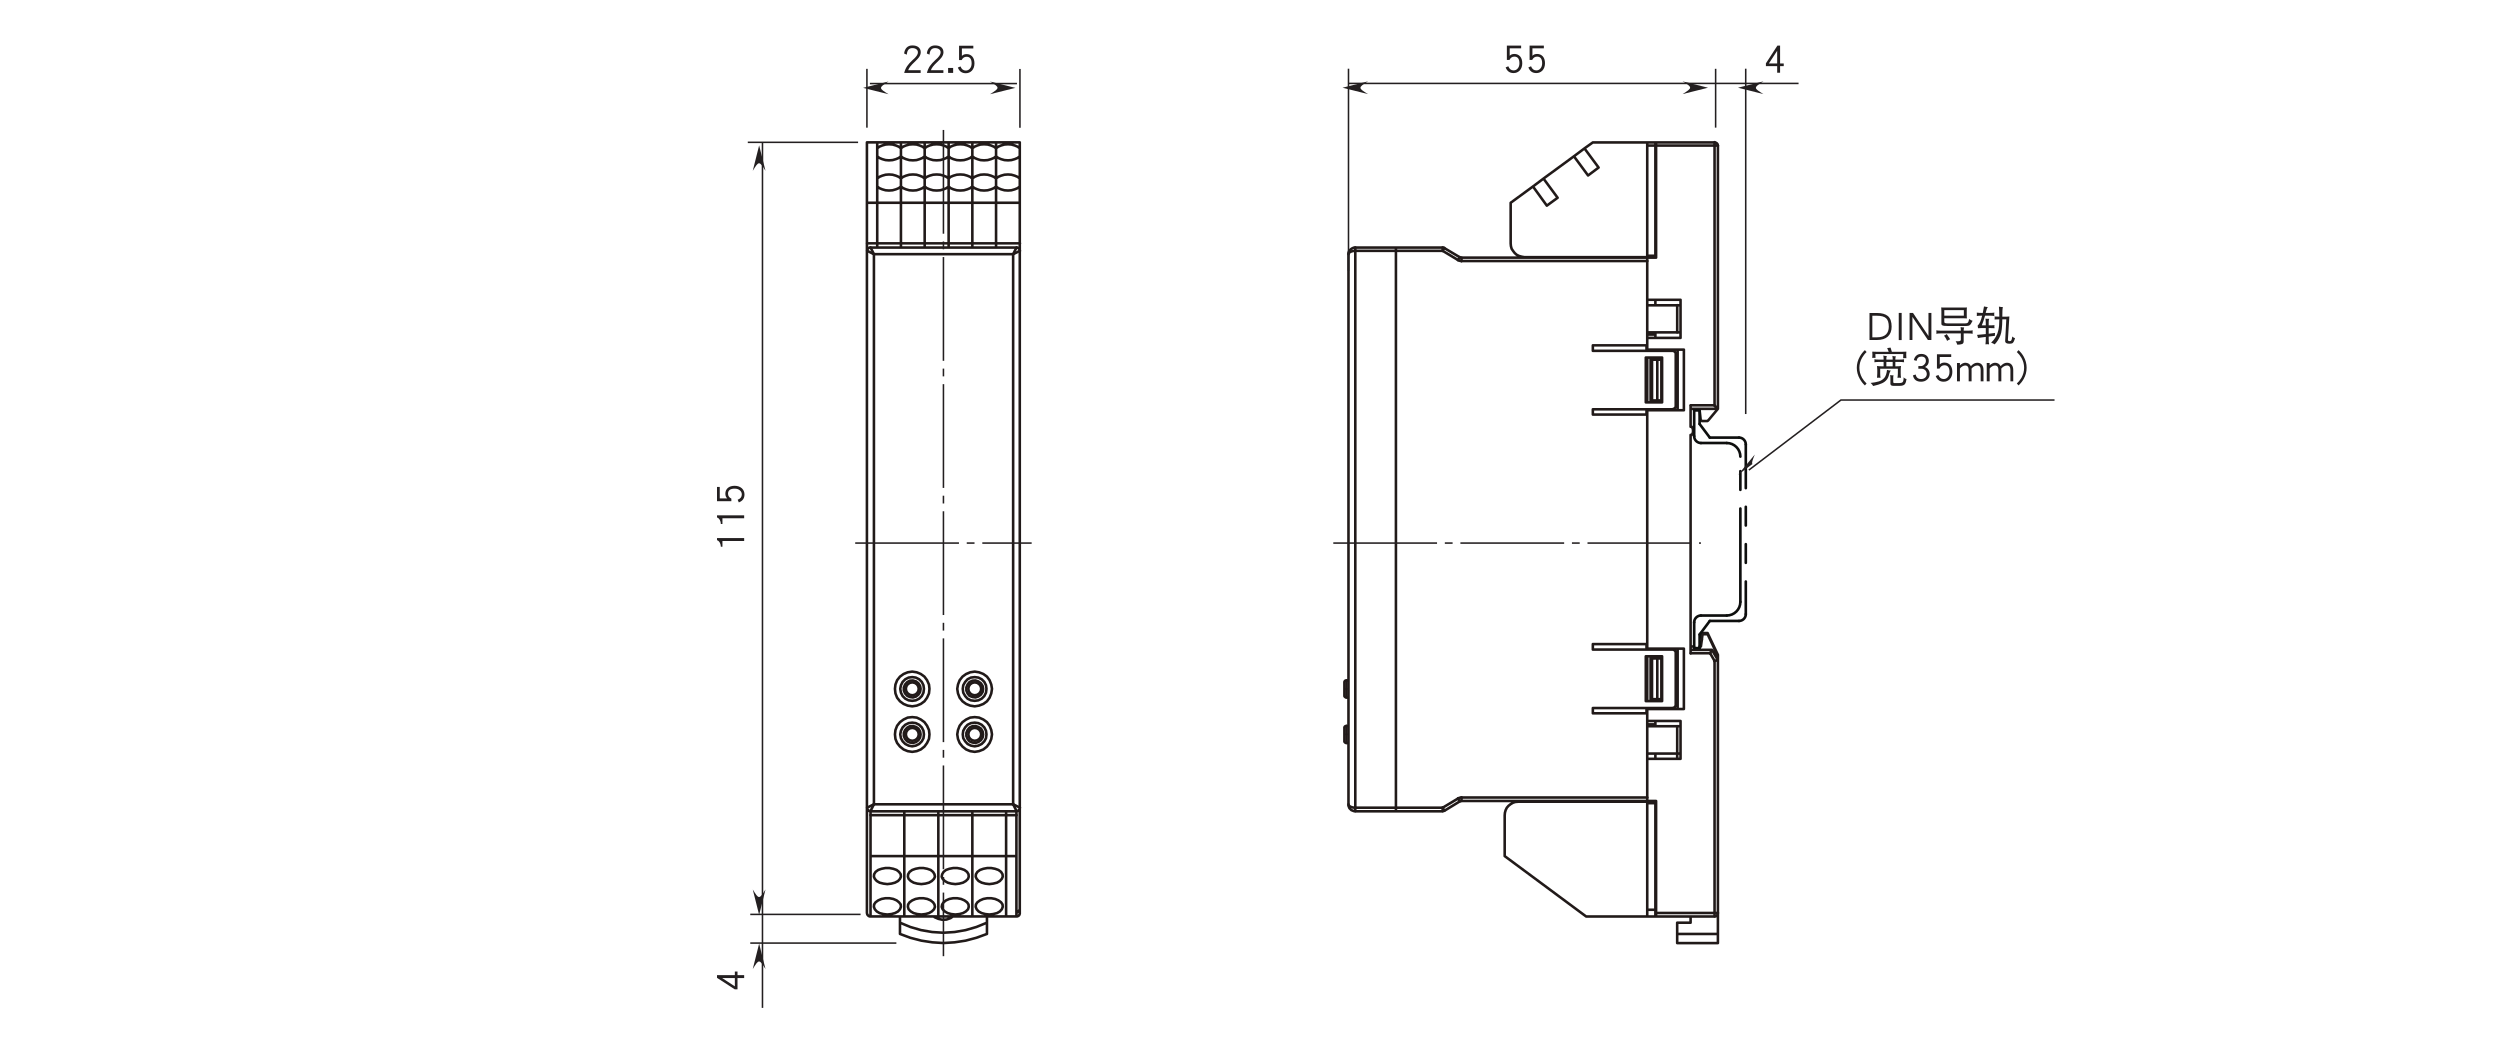 <?xml version="1.0" encoding="UTF-8"?>
<svg xmlns="http://www.w3.org/2000/svg" xmlns:xlink="http://www.w3.org/1999/xlink" width="481.89pt" height="204.09pt" viewBox="0 0 481.89 204.09" version="1.2">
<defs>
<g>
<symbol overflow="visible" id="glyph0-0">
<path style="stroke:none;" d=""/>
</symbol>
<symbol overflow="visible" id="glyph0-1">
<path style="stroke:none;" d="M -0.062 -2.484 L -5.297 -2.484 L -5.297 -2.078 C -5.047 -1.984 -4.859 -1.812 -4.734 -1.547 C -4.625 -1.328 -4.562 -1.109 -4.562 -0.875 L -4.562 -0.812 L -4.25 -0.812 L -4.25 -1.922 L -0.062 -1.922 Z M -0.062 -2.484 "/>
</symbol>
<symbol overflow="visible" id="glyph0-2">
<path style="stroke:none;" d="M -1.891 -3.797 C -2.453 -3.797 -2.891 -3.656 -3.203 -3.391 C -3.516 -3.109 -3.688 -2.75 -3.688 -2.281 C -3.688 -1.875 -3.562 -1.578 -3.328 -1.375 L -4.766 -1.375 L -4.766 -3.578 L -5.297 -3.578 L -5.297 -0.828 L -2.531 -0.828 L -2.531 -1.328 C -2.953 -1.531 -3.172 -1.844 -3.172 -2.281 C -3.172 -2.922 -2.734 -3.25 -1.891 -3.25 C -1.453 -3.25 -1.109 -3.125 -0.859 -2.891 C -0.625 -2.688 -0.516 -2.422 -0.516 -2.125 C -0.516 -1.641 -0.781 -1.312 -1.312 -1.109 L -1.094 -0.594 C -0.359 -0.875 0 -1.375 0 -2.125 C 0 -2.578 -0.156 -2.969 -0.484 -3.297 C -0.844 -3.625 -1.312 -3.797 -1.891 -3.797 Z M -1.891 -3.797 "/>
</symbol>
<symbol overflow="visible" id="glyph0-3">
<path style="stroke:none;" d="M -1.344 -3.906 L -1.859 -3.906 L -1.859 -3.203 L -5.297 -3.203 L -5.297 -2.688 L -1.875 -0.469 L -1.344 -0.469 L -1.344 -2.641 L -0.062 -2.641 L -0.062 -3.203 L -1.344 -3.203 Z M -1.859 -2.641 L -1.859 -1.047 L -4.297 -2.641 Z M -1.859 -2.641 "/>
</symbol>
<symbol overflow="visible" id="glyph1-0">
<path style="stroke:none;" d=""/>
</symbol>
<symbol overflow="visible" id="glyph1-1">
<path style="stroke:none;" d="M 3.797 -4.047 C 3.797 -4.453 3.641 -4.781 3.359 -5.016 C 3.062 -5.25 2.672 -5.359 2.172 -5.359 C 1.719 -5.359 1.359 -5.219 1.078 -4.938 C 0.812 -4.656 0.641 -4.266 0.594 -3.797 L 1.109 -3.578 C 1.172 -4.422 1.516 -4.844 2.172 -4.844 C 2.531 -4.844 2.797 -4.75 2.984 -4.594 C 3.156 -4.453 3.25 -4.266 3.25 -4.047 C 3.25 -3.797 3.156 -3.562 3 -3.344 C 2.859 -3.125 2.594 -2.859 2.203 -2.516 C 1.766 -2.109 1.422 -1.734 1.188 -1.391 C 0.922 -0.984 0.719 -0.547 0.609 -0.062 L 3.781 -0.062 L 3.781 -0.578 L 1.375 -0.578 C 1.5 -1 1.906 -1.516 2.578 -2.141 C 2.969 -2.5 3.25 -2.812 3.422 -3.031 C 3.672 -3.375 3.797 -3.703 3.797 -4.047 Z M 3.797 -4.047 "/>
</symbol>
<symbol overflow="visible" id="glyph1-2">
<path style="stroke:none;" d="M 1.281 -0.062 L 1.281 -1.016 L 0.312 -1.016 L 0.312 -0.062 Z M 1.281 -0.062 "/>
</symbol>
<symbol overflow="visible" id="glyph1-3">
<path style="stroke:none;" d="M 3.797 -1.891 C 3.797 -2.453 3.656 -2.891 3.391 -3.203 C 3.109 -3.516 2.75 -3.688 2.281 -3.688 C 1.875 -3.688 1.578 -3.562 1.375 -3.328 L 1.375 -4.766 L 3.578 -4.766 L 3.578 -5.297 L 0.828 -5.297 L 0.828 -2.531 L 1.328 -2.531 C 1.531 -2.953 1.844 -3.172 2.281 -3.172 C 2.922 -3.172 3.25 -2.734 3.25 -1.891 C 3.25 -1.453 3.125 -1.109 2.891 -0.859 C 2.688 -0.625 2.422 -0.516 2.125 -0.516 C 1.641 -0.516 1.312 -0.781 1.109 -1.312 L 0.594 -1.094 C 0.875 -0.359 1.375 0 2.125 0 C 2.578 0 2.969 -0.156 3.297 -0.484 C 3.625 -0.844 3.797 -1.312 3.797 -1.891 Z M 3.797 -1.891 "/>
</symbol>
<symbol overflow="visible" id="glyph1-4">
<path style="stroke:none;" d="M 3.906 -1.344 L 3.906 -1.859 L 3.203 -1.859 L 3.203 -5.297 L 2.688 -5.297 L 0.469 -1.875 L 0.469 -1.344 L 2.641 -1.344 L 2.641 -0.062 L 3.203 -0.062 L 3.203 -1.344 Z M 2.641 -1.859 L 1.047 -1.859 L 2.641 -4.297 Z M 2.641 -1.859 "/>
</symbol>
<symbol overflow="visible" id="glyph1-5">
<path style="stroke:none;" d="M 4.75 -2.641 C 4.75 -3.578 4.516 -4.266 4.031 -4.688 C 3.562 -5.078 2.875 -5.281 1.938 -5.281 L 0.484 -5.281 L 0.484 -0.078 L 1.938 -0.078 C 2.844 -0.078 3.531 -0.297 4.031 -0.75 C 4.516 -1.219 4.75 -1.844 4.75 -2.641 Z M 4.203 -2.641 C 4.203 -2.016 4.031 -1.516 3.672 -1.156 C 3.281 -0.781 2.703 -0.594 1.938 -0.594 L 1.031 -0.594 L 1.031 -4.75 L 1.938 -4.75 C 2.75 -4.75 3.328 -4.594 3.688 -4.266 C 4.031 -3.953 4.203 -3.406 4.203 -2.641 Z M 4.203 -2.641 "/>
</symbol>
<symbol overflow="visible" id="glyph1-6">
<path style="stroke:none;" d="M 1.609 -0.062 L 1.609 -5.297 L 1.047 -5.297 L 1.047 -0.062 Z M 1.609 -0.062 "/>
</symbol>
<symbol overflow="visible" id="glyph1-7">
<path style="stroke:none;" d="M 4.688 -0.078 L 4.688 -5.297 L 4.125 -5.297 L 4.125 -0.844 L 1.141 -5.297 L 0.484 -5.297 L 0.484 -0.078 L 1.031 -0.078 L 1.031 -4.531 L 4.016 -0.078 Z M 4.688 -0.078 "/>
</symbol>
<symbol overflow="visible" id="glyph1-8">
<path style="stroke:none;" d="M 6.375 -6.359 C 6.172 -6.328 5.953 -6.328 5.75 -6.328 L 2.078 -6.328 C 1.859 -6.328 1.641 -6.328 1.422 -6.359 C 1.438 -6.094 1.453 -5.828 1.453 -5.578 L 1.453 -3.281 C 1.453 -3.047 1.516 -2.922 1.672 -2.891 C 1.812 -2.812 2.125 -2.781 2.578 -2.781 L 6.281 -2.781 C 6.578 -2.781 6.766 -2.828 6.875 -2.906 C 7.031 -2.984 7.234 -3.281 7.469 -3.781 C 7.25 -3.844 7.016 -3.953 6.812 -4.125 C 6.734 -3.734 6.641 -3.484 6.516 -3.391 C 6.422 -3.312 6.25 -3.281 6.031 -3.281 L 2.609 -3.281 C 2.438 -3.281 2.281 -3.297 2.172 -3.344 C 2.062 -3.391 2.016 -3.453 2.016 -3.547 L 2.016 -4.266 L 5.719 -4.266 C 5.969 -4.266 6.188 -4.25 6.375 -4.234 C 6.344 -4.5 6.344 -4.75 6.344 -5.016 L 6.344 -5.578 C 6.344 -5.828 6.344 -6.094 6.375 -6.359 Z M 5.781 -5.828 L 5.781 -4.766 L 2.016 -4.766 L 2.016 -5.828 Z M 0.469 -1.938 C 0.484 -1.828 0.5 -1.703 0.5 -1.594 C 0.5 -1.484 0.484 -1.391 0.469 -1.281 C 0.766 -1.328 1.062 -1.344 1.359 -1.344 L 5.203 -1.344 L 5.203 -0.141 C 5.203 0.078 5.016 0.172 4.656 0.172 L 4.203 0.172 C 4.344 0.344 4.453 0.578 4.516 0.828 C 4.906 0.828 5.219 0.781 5.438 0.703 C 5.641 0.625 5.75 0.453 5.75 0.172 L 5.75 -1.344 L 6.594 -1.344 C 6.891 -1.344 7.203 -1.328 7.5 -1.281 C 7.469 -1.391 7.469 -1.484 7.469 -1.594 C 7.469 -1.703 7.469 -1.828 7.5 -1.938 C 7.203 -1.891 6.891 -1.875 6.594 -1.875 L 5.75 -1.875 L 5.75 -1.938 C 5.75 -2.141 5.781 -2.328 5.844 -2.5 C 5.609 -2.5 5.375 -2.516 5.156 -2.562 C 5.172 -2.375 5.203 -2.203 5.203 -2.031 L 5.203 -1.875 L 1.359 -1.875 C 1.062 -1.875 0.766 -1.891 0.469 -1.938 Z M 2.484 -1.219 C 2.344 -1.094 2.172 -1 1.953 -0.906 C 2.094 -0.766 2.203 -0.594 2.328 -0.375 C 2.438 -0.188 2.5 -0.031 2.547 0.094 C 2.797 -0.078 3 -0.172 3.141 -0.219 C 3.078 -0.312 3.031 -0.406 2.969 -0.5 C 2.875 -0.641 2.766 -0.812 2.641 -0.984 C 2.562 -1.078 2.516 -1.156 2.484 -1.219 Z M 2.484 -1.219 "/>
</symbol>
<symbol overflow="visible" id="glyph1-9">
<path style="stroke:none;" d="M 0.312 -5.359 C 0.328 -5.25 0.328 -5.125 0.328 -5.016 C 0.328 -4.906 0.328 -4.812 0.312 -4.703 C 0.609 -4.75 0.906 -4.766 1.219 -4.766 L 1.344 -4.766 C 1.281 -4.531 1.234 -4.312 1.172 -4.141 C 1.047 -3.75 0.938 -3.469 0.828 -3.297 C 0.703 -3.094 0.594 -2.953 0.469 -2.844 C 0.5 -2.688 0.531 -2.516 0.562 -2.344 C 0.781 -2.359 0.984 -2.375 1.172 -2.375 L 2.047 -2.375 L 2.047 -1.219 C 1.5 -1.156 0.953 -1.109 0.359 -1.062 C 0.469 -0.828 0.516 -0.625 0.531 -0.453 C 0.812 -0.516 1.312 -0.578 2.047 -0.672 L 2.047 -0.312 C 2.047 0.047 2.031 0.406 1.984 0.766 C 2.109 0.75 2.219 0.734 2.328 0.734 C 2.438 0.734 2.562 0.75 2.672 0.766 C 2.625 0.406 2.609 0.047 2.609 -0.312 L 2.609 -0.734 C 2.953 -0.781 3.344 -0.828 3.797 -0.875 C 3.797 -0.984 3.797 -1.172 3.828 -1.438 C 3.438 -1.375 3.031 -1.328 2.609 -1.281 L 2.609 -2.375 L 2.922 -2.375 C 3.156 -2.375 3.438 -2.359 3.734 -2.344 C 3.703 -2.453 3.703 -2.547 3.703 -2.625 C 3.703 -2.719 3.703 -2.828 3.734 -2.938 C 3.438 -2.906 3.156 -2.906 2.922 -2.906 L 2.609 -2.906 L 2.609 -3.578 C 2.609 -3.812 2.641 -4 2.703 -4.156 C 2.422 -4.156 2.188 -4.156 1.984 -4.188 C 2.031 -3.859 2.047 -3.547 2.047 -3.25 L 2.047 -2.906 L 1.281 -2.906 C 1.484 -3.359 1.688 -4 1.906 -4.766 L 2.797 -4.766 C 3.094 -4.766 3.391 -4.75 3.703 -4.703 C 3.672 -4.812 3.672 -4.906 3.672 -5.016 C 3.672 -5.125 3.672 -5.25 3.703 -5.359 C 3.391 -5.312 3.094 -5.297 2.797 -5.297 L 2.031 -5.297 C 2.047 -5.375 2.078 -5.453 2.094 -5.547 C 2.188 -5.969 2.312 -6.266 2.453 -6.422 C 2.172 -6.453 1.922 -6.484 1.703 -6.547 C 1.625 -6.078 1.547 -5.672 1.469 -5.297 L 1.219 -5.297 C 0.906 -5.297 0.609 -5.312 0.312 -5.359 Z M 4.578 -6.516 C 4.625 -6.016 4.656 -5.359 4.656 -4.578 L 4.547 -4.578 C 4.281 -4.578 4.016 -4.594 3.734 -4.609 C 3.75 -4.531 3.766 -4.438 3.766 -4.328 C 3.766 -4.234 3.75 -4.141 3.734 -4.031 C 4.016 -4.047 4.281 -4.062 4.547 -4.062 L 4.656 -4.062 C 4.656 -3.172 4.594 -2.484 4.469 -1.969 C 4.281 -1.047 3.812 -0.25 3.078 0.438 C 3.312 0.516 3.531 0.625 3.766 0.766 C 4.219 0.297 4.578 -0.266 4.859 -0.953 C 5.094 -1.516 5.219 -2.562 5.234 -4.062 L 6 -4.062 L 5.781 0.125 C 5.781 0.297 5.859 0.438 6.016 0.531 C 6.156 0.609 6.359 0.641 6.625 0.641 C 6.875 0.641 7.047 0.609 7.172 0.547 C 7.344 0.469 7.516 0.141 7.688 -0.422 C 7.438 -0.516 7.266 -0.625 7.156 -0.75 C 7.094 -0.328 7.031 -0.078 6.969 -0.016 C 6.906 0.094 6.797 0.141 6.625 0.141 C 6.422 0.141 6.312 0.047 6.312 -0.141 L 6.594 -4.609 C 6.422 -4.594 6.25 -4.578 6.094 -4.578 L 5.234 -4.578 C 5.234 -5.547 5.266 -6.172 5.344 -6.422 C 5.062 -6.422 4.797 -6.453 4.578 -6.516 Z M 4.578 -6.516 "/>
</symbol>
<symbol overflow="visible" id="glyph1-10">
<path style="stroke:none;" d="M 2.266 0.344 C 1.922 0.031 1.641 -0.328 1.391 -0.75 C 1.047 -1.375 0.875 -2.016 0.875 -2.688 C 0.875 -3.359 1.047 -4 1.391 -4.609 C 1.641 -5.031 1.922 -5.406 2.266 -5.719 L 1.938 -6.094 C 1.547 -5.734 1.234 -5.328 0.969 -4.859 C 0.578 -4.172 0.375 -3.438 0.375 -2.688 C 0.375 -1.922 0.578 -1.188 0.969 -0.516 C 1.234 -0.047 1.547 0.359 1.938 0.719 Z M 2.266 0.344 "/>
</symbol>
<symbol overflow="visible" id="glyph1-11">
<path style="stroke:none;" d="M 4.234 -6.578 C 4 -6.531 3.781 -6.5 3.578 -6.484 C 3.672 -6.281 3.781 -6.047 3.875 -5.766 L 1.625 -5.766 C 1.312 -5.766 1.016 -5.781 0.703 -5.797 C 0.719 -5.609 0.734 -5.406 0.734 -5.203 C 0.734 -5 0.719 -4.797 0.703 -4.578 C 0.812 -4.594 0.922 -4.609 1.016 -4.609 C 1.125 -4.609 1.234 -4.594 1.328 -4.578 C 1.312 -4.828 1.312 -5.078 1.312 -5.328 L 6.688 -5.328 C 6.688 -5.062 6.672 -4.797 6.656 -4.531 C 6.75 -4.547 6.859 -4.547 6.969 -4.547 C 7.062 -4.547 7.172 -4.547 7.281 -4.531 C 7.266 -4.766 7.25 -5.016 7.25 -5.266 C 7.25 -5.438 7.266 -5.625 7.281 -5.797 C 6.984 -5.781 6.672 -5.766 6.375 -5.766 L 4.484 -5.766 C 4.391 -6.062 4.312 -6.328 4.234 -6.578 Z M 1.109 -4.328 C 1.125 -4.234 1.141 -4.125 1.141 -4.031 C 1.141 -3.922 1.125 -3.828 1.109 -3.75 C 1.391 -3.781 1.656 -3.812 1.922 -3.812 L 2.891 -3.812 L 2.891 -2.969 L 2.516 -2.969 C 2.219 -2.969 1.906 -2.984 1.625 -3.031 C 1.656 -2.766 1.672 -2.531 1.672 -2.281 L 1.672 -1.625 C 1.672 -1.344 1.656 -1.047 1.625 -0.75 C 1.781 -0.766 1.891 -0.781 1.953 -0.781 C 2.016 -0.781 2.125 -0.766 2.297 -0.75 C 2.25 -1.047 2.234 -1.344 2.234 -1.625 L 2.234 -2.5 L 5.641 -2.5 L 5.641 -1.625 C 5.641 -1.344 5.609 -1.047 5.562 -0.75 C 5.734 -0.766 5.844 -0.781 5.906 -0.781 C 5.953 -0.781 6.078 -0.766 6.25 -0.75 C 6.203 -1.047 6.188 -1.344 6.188 -1.625 L 6.188 -2.281 C 6.188 -2.531 6.203 -2.766 6.25 -3.031 C 5.953 -2.984 5.656 -2.969 5.344 -2.969 L 5.156 -2.969 L 5.156 -3.812 L 6.031 -3.812 C 6.297 -3.812 6.578 -3.781 6.844 -3.75 C 6.828 -3.828 6.812 -3.922 6.812 -4.031 C 6.812 -4.125 6.828 -4.234 6.844 -4.328 C 6.578 -4.281 6.297 -4.266 6.031 -4.266 L 5.156 -4.266 L 5.156 -4.406 C 5.156 -4.609 5.203 -4.766 5.266 -4.891 C 4.984 -4.891 4.766 -4.922 4.578 -4.984 C 4.609 -4.797 4.641 -4.594 4.641 -4.406 L 4.641 -4.266 L 3.422 -4.266 L 3.422 -4.469 C 3.422 -4.672 3.453 -4.828 3.516 -4.953 C 3.25 -4.953 3.016 -4.984 2.828 -5.047 C 2.875 -4.859 2.891 -4.656 2.891 -4.469 L 2.891 -4.266 L 1.922 -4.266 C 1.656 -4.266 1.391 -4.281 1.109 -4.328 Z M 3.422 -2.969 L 3.422 -3.812 L 4.641 -3.812 L 4.641 -2.969 Z M 3.547 -2.281 C 3.469 -1.562 3.297 -1.047 3.016 -0.719 C 2.719 -0.406 2.375 -0.188 1.984 -0.062 C 1.5 0.078 0.984 0.172 0.391 0.234 C 0.625 0.438 0.766 0.625 0.875 0.828 C 1.641 0.656 2.203 0.484 2.594 0.297 C 2.969 0.125 3.297 -0.125 3.547 -0.453 C 3.75 -0.734 3.891 -1.078 3.969 -1.5 C 4.016 -1.688 4.125 -1.906 4.266 -2.156 C 4.031 -2.156 3.781 -2.203 3.547 -2.281 Z M 4.141 -1.281 C 4.172 -1.094 4.203 -0.906 4.203 -0.719 L 4.203 0.391 C 4.203 0.656 4.391 0.797 4.75 0.797 L 6.031 0.797 C 6.516 0.797 6.828 0.672 7 0.453 C 7.141 0.25 7.25 -0.062 7.312 -0.516 C 7.047 -0.578 6.875 -0.688 6.75 -0.859 C 6.75 -0.344 6.688 -0.047 6.562 0.078 C 6.422 0.203 6.203 0.266 5.906 0.266 L 4.984 0.266 C 4.828 0.266 4.75 0.188 4.75 0.031 L 4.75 -0.875 C 4.75 -1 4.766 -1.109 4.828 -1.219 C 4.594 -1.219 4.359 -1.234 4.141 -1.281 Z M 4.141 -1.281 "/>
</symbol>
<symbol overflow="visible" id="glyph1-12">
<path style="stroke:none;" d="M 3.812 -1.469 C 3.812 -1.781 3.734 -2.062 3.562 -2.312 C 3.406 -2.562 3.172 -2.734 2.906 -2.828 C 3.391 -3.078 3.641 -3.469 3.641 -4 C 3.641 -4.406 3.5 -4.734 3.25 -4.984 C 2.984 -5.234 2.641 -5.359 2.203 -5.359 C 1.797 -5.359 1.453 -5.25 1.203 -5 C 0.984 -4.797 0.828 -4.516 0.766 -4.172 L 1.281 -4.016 C 1.375 -4.562 1.688 -4.844 2.203 -4.844 C 2.781 -4.844 3.078 -4.562 3.078 -4 C 3.078 -3.766 2.984 -3.531 2.781 -3.328 C 2.578 -3.109 2.359 -3.016 2.156 -3.016 L 1.625 -3.016 L 1.625 -2.5 L 2.234 -2.5 C 2.531 -2.5 2.766 -2.391 2.969 -2.203 C 3.156 -1.984 3.25 -1.75 3.25 -1.469 C 3.25 -1.203 3.141 -0.984 2.953 -0.797 C 2.734 -0.609 2.484 -0.516 2.156 -0.516 C 1.562 -0.516 1.219 -0.812 1.109 -1.391 L 0.578 -1.219 C 0.75 -0.391 1.281 0 2.156 0 C 2.625 0 3.016 -0.141 3.328 -0.422 C 3.656 -0.688 3.812 -1.047 3.812 -1.469 Z M 3.812 -1.469 "/>
</symbol>
<symbol overflow="visible" id="glyph1-13">
<path style="stroke:none;" d="M 5.422 -0.078 L 5.422 -2.234 C 5.422 -2.641 5.328 -2.984 5.141 -3.234 C 4.938 -3.516 4.625 -3.656 4.203 -3.656 C 3.781 -3.656 3.375 -3.438 2.984 -3 C 2.766 -3.438 2.406 -3.656 1.906 -3.656 C 1.578 -3.656 1.234 -3.484 0.875 -3.156 L 0.875 -3.609 L 0.312 -3.609 L 0.312 -0.078 L 0.875 -0.078 L 0.875 -2.531 C 0.984 -2.688 1.125 -2.844 1.344 -2.953 C 1.531 -3.062 1.719 -3.125 1.906 -3.125 C 2.344 -3.125 2.562 -2.828 2.562 -2.234 L 2.562 -0.078 L 3.125 -0.078 L 3.125 -2.234 C 3.125 -2.312 3.125 -2.406 3.109 -2.516 C 3.234 -2.672 3.391 -2.828 3.609 -2.953 C 3.812 -3.062 4.016 -3.125 4.203 -3.125 C 4.656 -3.125 4.875 -2.844 4.875 -2.25 L 4.875 -0.078 Z M 5.422 -0.078 "/>
</symbol>
<symbol overflow="visible" id="glyph1-14">
<path style="stroke:none;" d="M 2.266 -2.688 C 2.266 -3.438 2.078 -4.172 1.688 -4.859 C 1.422 -5.328 1.094 -5.734 0.719 -6.094 L 0.375 -5.719 C 0.719 -5.406 1.016 -5.031 1.266 -4.609 C 1.609 -4 1.781 -3.359 1.781 -2.688 C 1.781 -2.016 1.609 -1.375 1.266 -0.75 C 1.016 -0.328 0.719 0.031 0.375 0.344 L 0.719 0.719 C 1.094 0.359 1.422 -0.047 1.688 -0.516 C 2.078 -1.188 2.266 -1.922 2.266 -2.688 Z M 2.266 -2.688 "/>
</symbol>
</g>
</defs>
<g id="surface1">
<path style="fill:none;stroke-width:5;stroke-linecap:round;stroke-linejoin:round;stroke:rgb(13.225%,10.521%,9.966%);stroke-opacity:1;stroke-miterlimit:10;" d="M 3222.712 214.001 L 3301.225 214.001 M 2589.119 632.382 L 2584.959 632.382 M 2584.959 599.619 L 2589.119 599.619 M 2581.271 603.778 L 2581.271 601.934 L 2581.742 601.463 L 2582.174 600.993 L 2582.644 600.522 L 2583.586 600.09 L 2584.057 599.619 L 2584.959 599.619 M 2584.959 632.382 L 2584.057 632.382 L 2583.586 631.95 L 2582.644 631.95 L 2582.174 631.479 L 2581.742 630.538 L 2581.271 630.106 L 2581.271 628.694 M 2589.119 720.154 L 2584.959 720.154 M 2584.959 687.353 L 2589.119 687.353 M 2581.271 691.512 L 2581.271 689.667 L 2581.742 689.197 L 2582.174 688.726 L 2582.644 688.294 L 2583.586 687.823 L 2584.057 687.353 L 2584.959 687.353 M 2584.959 720.154 L 2584.057 720.154 L 2583.586 719.684 L 2582.644 719.684 L 2582.174 719.213 L 2581.742 718.31 L 2581.271 717.839 L 2581.271 716.466 M 3180.69 288.826 L 3182.063 288.826 M 3182.063 304.52 L 3180.69 304.52 M 3180.69 444.438 L 3182.063 444.438 M 3182.063 460.133 L 3180.69 460.133 M 3180.69 1566.607 L 3182.063 1566.607 M 3182.063 1582.302 L 3180.69 1582.302 M 3180.69 1650.22 L 3182.063 1650.22 M 3182.063 1665.915 L 3180.69 1665.915 M 3301.225 767.238 L 3281.371 809.261 M 3301.225 767.238 L 3301.225 759.391 M 3301.225 271.718 L 3301.225 231.54 M 3301.225 231.54 L 3222.712 231.54 M 3222.712 253.277 L 3248.569 253.277 M 3248.569 785.719 L 3255.043 785.719 M 3265.676 785.719 L 3268.423 785.719 M 3268.423 785.719 L 3271.64 809.261 M 3281.371 809.261 L 3271.64 809.261 M 3222.712 231.54 L 3222.712 253.277 M 3248.569 265.284 L 3248.569 253.277 M 3301.225 231.54 L 3301.225 214.001 M 3222.712 214.001 L 3222.712 231.54 M 3271.64 809.261 L 3281.371 809.261 M 3271.64 811.576 L 3271.64 809.261 M 3281.371 811.576 L 3271.64 811.576 M 3301.225 769.553 L 3281.371 811.576 M 3301.225 767.238 L 3301.225 769.553 M 3281.371 809.261 L 3301.225 767.238 M 3268.423 811.576 L 3271.64 811.576 M 3268.423 798.667 L 3268.423 811.576 M 3268.423 798.667 L 3268.423 785.719 M 3268.423 785.719 L 3270.267 798.667 M 2680.579 474.925 L 2680.579 1548.166 M 2680.579 468.02 L 2602.067 468.02 M 2680.579 474.925 L 2680.579 468.02 M 2602.067 1554.601 L 2680.579 1554.601 M 2680.579 1554.601 L 2680.579 1548.166 M 2589.119 481.399 L 2589.119 1541.692 M 2589.119 481.399 L 2589.119 478.613 L 2590.021 476.298 L 2590.963 473.983 L 2592.807 472.179 L 2594.651 470.295 L 2596.966 469.393 L 2599.281 468.451 L 2602.067 468.02 M 2602.067 1554.601 L 2599.752 1554.601 L 2597.437 1553.698 L 2595.593 1552.757 L 2591.904 1550.01 L 2590.492 1548.166 L 2589.589 1545.851 L 2589.119 1544.007 L 2589.119 1541.692 M 3163.583 656.866 L 3163.583 667.028 M 3163.583 680.447 L 3163.583 766.807 M 3163.583 779.716 L 3163.583 790.349 M 3163.583 1232.742 L 3163.583 1242.905 M 3163.583 1256.284 L 3163.583 1342.644 M 3163.583 1355.592 L 3163.583 1366.186 M 2581.271 616.256 L 2581.271 628.694 M 2581.271 603.778 L 2581.271 616.256 M 2581.271 703.989 L 2581.271 716.466 M 2581.271 691.512 L 2581.271 703.989 M 3164.995 265.284 L 3164.995 271.718 M 3164.995 483.714 L 3164.995 486.461 M 3047.207 265.284 L 3164.995 265.284 M 2890.221 381.66 L 3047.207 265.284 M 2890.221 460.133 L 2890.221 381.66 M 2916.078 486.461 L 2910.977 486.029 L 2906.386 484.617 L 2901.756 481.87 L 2897.597 478.613 L 2894.38 474.925 L 2892.065 470.295 L 2890.652 465.234 L 2890.221 460.133 M 3164.995 486.461 L 2916.078 486.461 M 2944.721 1672.389 L 2965.006 1687.613 M 3023.665 1730.577 L 3043.989 1745.801 M 3023.665 1730.577 L 2965.006 1687.613 M 3023.665 1730.577 L 3050.934 1693.616 M 3071.259 1708.879 L 3050.934 1693.616 M 3071.259 1708.879 L 3043.989 1745.801 M 3060.155 1757.337 L 3043.989 1745.801 M 3164.995 1757.337 L 3060.155 1757.337 M 3164.995 1536.159 L 3164.995 1757.337 M 2928.084 1536.159 L 3164.995 1536.159 M 2901.756 1562.487 L 2902.227 1557.386 L 2903.6 1552.325 L 2906.386 1548.166 L 2909.604 1544.007 L 2913.292 1540.75 L 2917.922 1538.435 L 2922.983 1537.062 L 2928.084 1536.159 M 2901.756 1640.961 L 2901.756 1562.487 M 2944.721 1672.389 L 2901.756 1640.961 M 2944.721 1672.389 L 2971.48 1635.428 M 2992.275 1650.652 L 2971.48 1635.428 M 2992.275 1650.652 L 2965.006 1687.613 M 3164.995 483.714 L 3180.69 483.714 M 3180.69 278.192 L 3180.69 483.714 M 3164.995 278.192 L 3180.69 278.192 M 3164.995 278.192 L 3164.995 483.714 M 3164.995 1757.337 L 3180.69 1757.337 M 3180.69 1757.337 L 3180.69 1750.863 M 3180.69 265.284 L 3164.995 265.284 M 3164.995 271.718 L 3164.995 278.192 M 3180.69 278.192 L 3180.69 265.284 M 3164.995 1538.906 L 3180.69 1538.906 M 3164.995 1538.906 L 3164.995 1750.863 M 3180.69 1538.906 L 3180.69 1750.863 M 3180.69 635.639 L 3164.995 635.639 M 3180.69 569.132 L 3180.69 579.295 M 3180.69 631.95 L 3180.69 635.639 M 3164.995 487.873 L 3164.995 486.461 M 3180.69 483.714 L 3180.69 487.873 M 3180.69 1386.982 L 3164.995 1386.982 M 3180.69 1386.982 L 3180.69 1391.141 M 3180.69 1443.325 L 3180.69 1453.959 M 3164.995 1536.159 L 3164.995 1535.218 M 3180.69 1535.218 L 3180.69 1538.906 M 3180.69 635.639 L 3180.69 642.113 M 3180.69 1380.508 L 3180.69 1386.982 M 2680.579 474.925 L 2680.579 1548.166 M 3164.995 1366.186 L 3164.995 1528.273 M 3060.155 1366.186 L 3164.995 1366.186 M 3060.155 1355.592 L 3060.155 1366.186 M 3213.452 1355.592 L 3060.155 1355.592 M 3219.927 1349.118 L 3219.927 1350.492 L 3219.495 1351.904 L 3219.024 1352.806 L 3217.18 1354.651 L 3215.767 1355.121 L 3214.865 1355.592 L 3213.452 1355.592 M 3219.927 1349.118 L 3219.927 1249.849 M 3213.452 1242.905 L 3214.865 1243.375 L 3215.767 1243.807 L 3217.18 1244.278 L 3218.082 1245.22 L 3219.024 1246.122 L 3219.495 1247.064 L 3219.927 1248.437 L 3219.927 1249.849 M 3213.452 1242.905 L 3060.155 1242.905 M 3060.155 1232.742 L 3060.155 1242.905 M 3164.995 1232.742 L 3060.155 1232.742 M 3164.995 790.349 L 3164.995 1232.742 M 3060.155 790.349 L 3164.995 790.349 M 3060.155 779.716 L 3060.155 790.349 M 3213.452 779.716 L 3060.155 779.716 M 3219.927 773.242 L 3219.927 774.654 L 3219.495 775.557 L 3219.024 776.93 L 3217.18 778.774 L 3215.767 779.245 L 3214.865 779.716 L 3213.452 779.716 M 3219.927 773.242 L 3219.927 673.502 M 3213.452 667.028 L 3214.865 667.499 L 3215.767 667.499 L 3217.18 668.44 L 3218.082 668.872 L 3219.024 670.285 L 3219.495 671.187 L 3219.927 672.56 L 3219.927 673.502 M 3213.452 667.028 L 3060.155 667.028 M 3060.155 656.866 L 3060.155 667.028 M 3164.995 656.866 L 3060.155 656.866 M 3164.995 494.308 L 3164.995 656.866 M 3193.638 680.447 L 3193.638 766.807 M 3193.638 766.807 L 3162.209 766.807 M 3162.209 766.807 L 3162.209 680.447 M 3162.209 680.447 L 3193.638 680.447 M 3162.209 1342.644 L 3162.209 1256.284 M 3162.209 1256.284 L 3193.638 1256.284 M 3193.638 1256.284 L 3193.638 1342.644 M 3193.638 1342.644 L 3162.209 1342.644 M 3164.995 487.873 L 2806.647 487.873 M 2806.647 1535.218 L 3164.995 1535.218 M 2806.647 487.873 L 2805.234 487.873 L 2804.763 487.402 L 2804.332 487.402 L 2803.861 486.932 L 2803.39 486.932 M 2803.39 486.932 L 2773.845 468.922 M 2803.39 1536.159 L 2803.861 1535.689 L 2804.332 1535.689 L 2804.763 1535.218 L 2806.647 1535.218 M 2770.627 468.02 L 2771.059 468.02 L 2771.53 468.451 L 2772.432 468.451 L 2772.903 468.922 L 2773.845 468.922 M 2773.845 1553.698 L 2803.39 1536.159 M 2770.627 468.02 L 2680.579 468.02 M 2680.579 468.02 L 2680.579 474.925 M 2773.845 1553.698 L 2773.374 1554.169 L 2772.432 1554.169 L 2772.001 1554.601 L 2770.627 1554.601 M 2680.579 1554.601 L 2770.627 1554.601 M 2680.579 1548.166 L 2680.579 1554.601 M 3301.225 759.391 L 3301.225 271.718 M 3301.225 759.391 L 3300.283 759.391 L 3299.381 758.92 L 3298.91 758.92 L 3297.968 758.489 L 3296.595 758.489 L 3295.653 758.018 L 3294.28 757.547 M 3301.225 271.718 L 3300.754 270.345 L 3300.754 269.443 L 3299.812 268.03 L 3299.381 267.128 L 3297.968 266.186 L 3297.066 265.715 L 3295.653 265.284 L 3294.28 265.284 M 3182.063 487.873 L 3164.995 487.873 M 3164.995 487.873 L 3164.995 569.132 M 3229.186 569.132 L 3164.995 569.132 M 3229.186 642.113 L 3229.186 569.132 M 3229.186 642.113 L 3164.995 642.113 M 3164.995 642.113 L 3164.995 665.184 M 3164.995 665.184 L 3235.621 665.184 M 3235.621 781.56 L 3235.621 665.184 M 3164.995 781.56 L 3235.621 781.56 M 3164.995 781.56 L 3164.995 1241.06 M 3164.995 1241.06 L 3235.621 1241.06 M 3235.621 1241.06 L 3235.621 1357.907 M 3164.995 1357.907 L 3235.621 1357.907 M 3164.995 1357.907 L 3164.995 1380.508 M 3229.186 1380.508 L 3164.995 1380.508 M 3229.186 1453.959 L 3229.186 1380.508 M 3229.186 1453.959 L 3164.995 1453.959 M 3164.995 1453.959 L 3164.995 1535.218 M 3182.063 1535.218 L 3164.995 1535.218 M 3182.063 1750.863 L 3182.063 1535.218 M 3248.569 1250.281 L 3248.569 1209.2 M 3250.884 1209.2 L 3248.569 1209.2 M 3250.884 1193.506 L 3251.787 1195.35 L 3252.728 1197.194 L 3253.199 1199.038 L 3253.199 1203.197 L 3252.728 1205.512 L 3251.787 1207.356 L 3250.884 1209.2 M 3248.569 1193.506 L 3250.884 1193.506 M 3248.569 1193.506 L 3248.569 772.339 M 3182.063 487.873 L 3182.063 271.718 M 3294.28 265.284 L 3182.063 265.284 M 3182.063 271.718 L 3182.063 265.284 M 3289.689 779.245 L 3301.225 759.391 M 3289.689 779.245 L 3289.689 778.774 L 3289.218 778.774 L 3289.218 777.872 L 3288.748 776.93 L 3287.806 776.027 L 3287.374 775.086 L 3286.904 773.712 L 3285.962 772.339 M 3248.569 779.245 L 3289.689 779.245 M 3301.225 1243.807 L 3248.569 1243.807 M 3301.225 1243.807 L 3300.754 1243.807 L 3300.754 1244.278 L 3299.812 1244.749 L 3299.381 1245.651 L 3297.968 1246.593 L 3297.066 1247.966 L 3295.653 1248.908 L 3294.28 1250.281 M 3182.063 1757.337 L 3182.063 1750.863 M 3182.063 1757.337 L 3294.28 1757.337 M 3301.225 1750.863 L 3301.225 1243.807 M 3301.225 1750.863 L 3300.754 1752.275 L 3300.754 1753.648 L 3299.812 1754.551 L 3299.381 1755.492 L 3297.968 1756.434 L 3297.066 1756.905 L 3295.653 1757.337 L 3294.28 1757.337 M 3223.615 781.56 L 3223.615 665.184 M 3223.615 1241.06 L 3223.615 1357.907 M 3184.378 1338.485 L 3184.378 1259.973 M 3184.378 1338.485 L 3192.225 1338.485 M 3192.225 1338.485 L 3192.225 1259.973 M 3184.378 1259.973 L 3192.225 1259.973 M 3184.378 684.135 L 3192.225 684.135 M 3184.378 684.135 L 3184.378 762.648 M 3192.225 684.135 L 3192.225 762.648 M 3184.378 762.648 L 3192.225 762.648 M 3174.216 684.135 L 3174.216 762.648 M 3174.216 684.135 L 3184.378 684.135 M 3174.216 762.648 L 3184.378 762.648 M 3174.216 1338.485 L 3174.216 1259.973 M 3174.216 1338.485 L 3184.378 1338.485 M 3174.216 1259.973 L 3184.378 1259.973 M 3222.712 631.95 L 3229.186 631.95 M 3229.186 579.295 L 3222.712 579.295 M 3229.186 1391.141 L 3222.712 1391.141 M 3222.712 1443.325 L 3229.186 1443.325 M 3164.995 1391.141 L 3222.712 1391.141 M 3164.995 1443.325 L 3222.712 1443.325 M 3164.995 631.95 L 3222.712 631.95 M 3164.995 579.295 L 3222.712 579.295 M 3171.469 781.56 L 3171.469 779.716 M 3171.469 766.807 L 3171.469 680.447 M 3171.469 667.028 L 3171.469 665.184 M 3171.469 1357.907 L 3171.469 1355.592 M 3171.469 1342.644 L 3171.469 1256.284 M 3171.469 1242.905 L 3171.469 1241.06 M 3164.995 665.184 L 3164.995 667.028 M 3164.995 680.447 L 3164.995 766.807 M 3164.995 779.716 L 3164.995 781.56 M 3164.995 1241.06 L 3164.995 1242.905 M 3164.995 1256.284 L 3164.995 1342.644 M 3164.995 1355.592 L 3164.995 1357.907 M 3222.712 569.132 L 3222.712 579.295 M 3279.527 1220.265 L 3280.9 1220.265 L 3281.371 1220.736 L 3281.803 1220.736 L 3281.803 1221.207 L 3282.274 1221.207 L 3282.744 1221.678 M 3271.64 1220.265 L 3279.527 1220.265 M 3267.952 1223.522 L 3267.952 1223.051 L 3268.423 1222.109 L 3268.894 1221.678 L 3269.365 1221.207 L 3269.796 1220.736 L 3270.267 1220.265 L 3271.64 1220.265 M 3265.676 1243.807 L 3267.952 1223.522 M 3282.744 1221.678 L 3301.225 1243.807 M 3180.69 1747.174 L 3182.063 1747.174 M 3180.69 1757.337 L 3182.063 1757.337 M 3180.69 275.878 L 3182.063 275.878 M 3180.69 265.284 L 3182.063 265.284 " transform="matrix(0.1,0,0,-0.1,1.015,203.184)"/>
<path style="fill:none;stroke-width:5.1;stroke-linecap:round;stroke-linejoin:round;stroke:rgb(5.618%,6.042%,5.714%);stroke-opacity:1;stroke-dasharray:180,36,36,36,36,36;stroke-miterlimit:10;" d="M 3255.475 1240.747 L 3265.951 1240.747 " transform="matrix(0.1,0,0,-0.1,1.015,203.184)"/>
<path style="fill:none;stroke-width:5.1;stroke-linecap:round;stroke-linejoin:round;stroke:rgb(5.618%,6.042%,5.714%);stroke-opacity:1;stroke-dasharray:180,36,36,36,36,36;stroke-miterlimit:10;" d="M 3265.951 1240.747 L 3265.951 1214.536 " transform="matrix(0.1,0,0,-0.1,1.015,203.184)"/>
<path style="fill:none;stroke-width:5.1;stroke-linecap:round;stroke-linejoin:round;stroke:rgb(5.618%,6.042%,5.714%);stroke-opacity:1;stroke-dasharray:180,36,36,36,36,36;stroke-miterlimit:10;" d="M 3265.951 1214.536 L 3285.569 1188.366 " transform="matrix(0.1,0,0,-0.1,1.015,203.184)"/>
<path style="fill:none;stroke-width:5.1;stroke-linecap:round;stroke-linejoin:round;stroke:rgb(5.618%,6.042%,5.714%);stroke-opacity:1;stroke-dasharray:180,36,36,36,36,36;stroke-miterlimit:10;" d="M 3285.569 1188.366 L 3341.874 1188.366 " transform="matrix(0.1,0,0,-0.1,1.015,203.184)"/>
<path style="fill:none;stroke-width:5.1;stroke-linecap:round;stroke-linejoin:round;stroke:rgb(5.618%,6.042%,5.714%);stroke-opacity:1;stroke-dasharray:180,36,36,36,36,36;stroke-miterlimit:10;" d="M 3354.979 1175.261 L 3354.705 1177.85 L 3353.959 1180.283 L 3352.743 1182.559 L 3351.134 1184.52 L 3349.133 1186.168 L 3346.896 1187.385 L 3344.424 1188.13 L 3341.874 1188.366 " transform="matrix(0.1,0,0,-0.1,1.015,203.184)"/>
<path style="fill:none;stroke-width:5.1;stroke-linecap:round;stroke-linejoin:round;stroke:rgb(5.618%,6.042%,5.714%);stroke-opacity:1;stroke-dasharray:180,36,36,36,36,36;stroke-dashoffset:95.67;stroke-miterlimit:10;" d="M 3354.979 1175.261 L 3354.979 848.027 " transform="matrix(0.1,0,0,-0.1,1.015,203.184)"/>
<path style="fill:none;stroke-width:5.1;stroke-linecap:round;stroke-linejoin:round;stroke:rgb(5.618%,6.042%,5.714%);stroke-opacity:1;stroke-dasharray:180,36,36,36,36,36;stroke-miterlimit:10;" d="M 3341.874 834.922 L 3344.424 835.196 L 3346.896 835.942 L 3349.133 837.158 L 3351.134 838.767 L 3352.743 840.768 L 3353.959 843.004 L 3354.705 845.476 L 3354.979 848.027 " transform="matrix(0.1,0,0,-0.1,1.015,203.184)"/>
<path style="fill:none;stroke-width:5.1;stroke-linecap:round;stroke-linejoin:round;stroke:rgb(5.618%,6.042%,5.714%);stroke-opacity:1;stroke-dasharray:180,36,36,36,36,36;stroke-miterlimit:10;" d="M 3341.874 834.922 L 3285.569 834.922 " transform="matrix(0.1,0,0,-0.1,1.015,203.184)"/>
<path style="fill:none;stroke-width:5.1;stroke-linecap:round;stroke-linejoin:round;stroke:rgb(5.618%,6.042%,5.714%);stroke-opacity:1;stroke-dasharray:180,36,36,36,36,36;stroke-miterlimit:10;" d="M 3285.569 834.922 L 3265.951 808.751 " transform="matrix(0.1,0,0,-0.1,1.015,203.184)"/>
<path style="fill:none;stroke-width:5.1;stroke-linecap:round;stroke-linejoin:round;stroke:rgb(5.618%,6.042%,5.714%);stroke-opacity:1;stroke-dasharray:180,36,36,36,36,36;stroke-miterlimit:10;" d="M 3255.475 782.58 L 3255.475 832.332 " transform="matrix(0.1,0,0,-0.1,1.015,203.184)"/>
<path style="fill:none;stroke-width:5.1;stroke-linecap:round;stroke-linejoin:round;stroke:rgb(5.618%,6.042%,5.714%);stroke-opacity:1;stroke-dasharray:180,36,36,36,36,36;stroke-miterlimit:10;" d="M 3268.541 845.398 L 3265.99 845.162 L 3263.558 844.417 L 3261.282 843.201 L 3259.32 841.553 L 3257.672 839.591 L 3256.456 837.315 L 3255.71 834.882 L 3255.475 832.293 " transform="matrix(0.1,0,0,-0.1,1.015,203.184)"/>
<path style="fill:none;stroke-width:5.1;stroke-linecap:round;stroke-linejoin:round;stroke:rgb(5.618%,6.042%,5.714%);stroke-opacity:1;stroke-dasharray:180,36,36,36,36,36;stroke-miterlimit:10;" d="M 3268.541 845.398 L 3318.293 845.398 " transform="matrix(0.1,0,0,-0.1,1.015,203.184)"/>
<path style="fill:none;stroke-width:5.1;stroke-linecap:round;stroke-linejoin:round;stroke:rgb(5.618%,6.042%,5.714%);stroke-opacity:1;stroke-dasharray:180,36,36,36,36,36;stroke-miterlimit:10;" d="M 3344.503 871.608 L 3343.993 866.468 L 3342.502 861.563 L 3340.069 857.051 L 3336.813 853.088 L 3332.85 849.832 L 3328.337 847.399 L 3323.394 845.908 L 3318.293 845.398 " transform="matrix(0.1,0,0,-0.1,1.015,203.184)"/>
<path style="fill:none;stroke-width:5.1;stroke-linecap:round;stroke-linejoin:round;stroke:rgb(5.618%,6.042%,5.714%);stroke-opacity:1;stroke-dasharray:180,36,36,36,36,36;stroke-miterlimit:10;" d="M 3344.503 871.608 L 3344.503 1151.719 " transform="matrix(0.1,0,0,-0.1,1.015,203.184)"/>
<path style="fill:none;stroke-width:5.1;stroke-linecap:round;stroke-linejoin:round;stroke:rgb(5.618%,6.042%,5.714%);stroke-opacity:1;stroke-dasharray:180,36,36,36,36,36;stroke-miterlimit:10;" d="M 3318.293 1177.889 L 3323.394 1177.419 L 3328.337 1175.928 L 3332.85 1173.495 L 3336.813 1170.238 L 3340.069 1166.275 L 3342.502 1161.724 L 3343.993 1156.819 L 3344.503 1151.719 " transform="matrix(0.1,0,0,-0.1,1.015,203.184)"/>
<path style="fill:none;stroke-width:5.1;stroke-linecap:round;stroke-linejoin:round;stroke:rgb(5.618%,6.042%,5.714%);stroke-opacity:1;stroke-dasharray:180,36,36,36,36,36;stroke-miterlimit:10;" d="M 3318.293 1177.889 L 3268.541 1177.889 " transform="matrix(0.1,0,0,-0.1,1.015,203.184)"/>
<path style="fill:none;stroke-width:5.1;stroke-linecap:round;stroke-linejoin:round;stroke:rgb(5.618%,6.042%,5.714%);stroke-opacity:1;stroke-dasharray:180,36,36,36,36,36;stroke-miterlimit:10;" d="M 3255.475 1190.994 L 3255.71 1188.444 L 3256.456 1185.972 L 3257.672 1183.736 L 3259.281 1181.735 L 3261.282 1180.126 L 3263.558 1178.91 L 3265.99 1178.164 L 3268.541 1177.889 " transform="matrix(0.1,0,0,-0.1,1.015,203.184)"/>
<path style="fill:none;stroke-width:5.1;stroke-linecap:round;stroke-linejoin:round;stroke:rgb(5.618%,6.042%,5.714%);stroke-opacity:1;stroke-dasharray:180,36,36,36,36,36;stroke-miterlimit:10;" d="M 3255.475 1190.994 L 3255.475 1240.747 " transform="matrix(0.1,0,0,-0.1,1.015,203.184)"/>
<path style="fill:none;stroke-width:5.1;stroke-linecap:round;stroke-linejoin:round;stroke:rgb(5.618%,6.042%,5.714%);stroke-opacity:1;stroke-dasharray:180,36,36,36,36,36;stroke-miterlimit:10;" d="M 3265.951 808.751 L 3265.951 782.58 " transform="matrix(0.1,0,0,-0.1,1.015,203.184)"/>
<path style="fill:none;stroke-width:5.1;stroke-linecap:round;stroke-linejoin:round;stroke:rgb(5.618%,6.042%,5.714%);stroke-opacity:1;stroke-dasharray:180,36,36,36,36,36;stroke-miterlimit:10;" d="M 3265.951 782.58 L 3255.475 782.58 " transform="matrix(0.1,0,0,-0.1,1.015,203.184)"/>
<path style="fill:none;stroke-width:5;stroke-linecap:round;stroke-linejoin:round;stroke:rgb(13.225%,10.521%,9.966%);stroke-opacity:1;stroke-miterlimit:10;" d="M 3270.306 798.942 L 3268.541 798.942 " transform="matrix(0.1,0,0,-0.1,1.015,203.184)"/>
<path style="fill:none;stroke-width:5;stroke-linecap:round;stroke-linejoin:round;stroke:rgb(13.225%,10.521%,9.966%);stroke-opacity:1;stroke-miterlimit:10;" d="M 2602.263 474.964 L 2680.815 474.964 " transform="matrix(0.1,0,0,-0.1,1.015,203.184)"/>
<path style="fill:none;stroke-width:5;stroke-linecap:round;stroke-linejoin:round;stroke:rgb(13.225%,10.521%,9.966%);stroke-opacity:1;stroke-miterlimit:10;" d="M 2602.263 1548.362 L 2602.263 474.964 " transform="matrix(0.1,0,0,-0.1,1.015,203.184)"/>
<path style="fill:none;stroke-width:5;stroke-linecap:round;stroke-linejoin:round;stroke:rgb(13.225%,10.521%,9.966%);stroke-opacity:1;stroke-miterlimit:10;" d="M 2680.815 1548.362 L 2602.263 1548.362 " transform="matrix(0.1,0,0,-0.1,1.015,203.184)"/>
<path style="fill:none;stroke-width:5;stroke-linecap:round;stroke-linejoin:round;stroke:rgb(13.225%,10.521%,9.966%);stroke-opacity:1;stroke-miterlimit:10;" d="M 2602.263 474.964 L 2602.263 468.412 " transform="matrix(0.1,0,0,-0.1,1.015,203.184)"/>
<path style="fill:none;stroke-width:5;stroke-linecap:round;stroke-linejoin:round;stroke:rgb(13.225%,10.521%,9.966%);stroke-opacity:1;stroke-miterlimit:10;" d="M 2602.263 1554.915 L 2602.263 1548.362 " transform="matrix(0.1,0,0,-0.1,1.015,203.184)"/>
<path style="fill:none;stroke-width:5;stroke-linecap:round;stroke-linejoin:round;stroke:rgb(13.225%,10.521%,9.966%);stroke-opacity:1;stroke-miterlimit:10;" d="M 2589.158 1541.81 L 2589.432 1543.104 L 2590.178 1544.321 L 2591.394 1545.459 L 2593.003 1546.439 L 2595.004 1547.263 L 2597.241 1547.852 L 2599.712 1548.244 L 2602.263 1548.362 " transform="matrix(0.1,0,0,-0.1,1.015,203.184)"/>
<path style="fill:none;stroke-width:5;stroke-linecap:round;stroke-linejoin:round;stroke:rgb(13.225%,10.521%,9.966%);stroke-opacity:1;stroke-miterlimit:10;" d="M 2589.158 481.478 L 2589.432 480.222 L 2590.178 479.006 L 2591.394 477.868 L 2593.003 476.848 L 2595.004 476.063 L 2597.241 475.435 L 2599.712 475.082 L 2602.263 474.964 " transform="matrix(0.1,0,0,-0.1,1.015,203.184)"/>
<path style="fill:none;stroke-width:5;stroke-linecap:round;stroke-linejoin:round;stroke:rgb(13.225%,10.521%,9.966%);stroke-opacity:1;stroke-miterlimit:10;" d="M 2585.234 616.334 L 2585.234 599.972 " transform="matrix(0.1,0,0,-0.1,1.015,203.184)"/>
<path style="fill:none;stroke-width:5;stroke-linecap:round;stroke-linejoin:round;stroke:rgb(13.225%,10.521%,9.966%);stroke-opacity:1;stroke-miterlimit:10;" d="M 2585.234 632.696 L 2585.234 616.334 " transform="matrix(0.1,0,0,-0.1,1.015,203.184)"/>
<path style="fill:none;stroke-width:5;stroke-linecap:round;stroke-linejoin:round;stroke:rgb(13.225%,10.521%,9.966%);stroke-opacity:1;stroke-miterlimit:10;" d="M 2585.234 704.028 L 2585.234 687.666 " transform="matrix(0.1,0,0,-0.1,1.015,203.184)"/>
<path style="fill:none;stroke-width:5;stroke-linecap:round;stroke-linejoin:round;stroke:rgb(13.225%,10.521%,9.966%);stroke-opacity:1;stroke-miterlimit:10;" d="M 2585.234 720.39 L 2585.234 704.028 " transform="matrix(0.1,0,0,-0.1,1.015,203.184)"/>
<path style="fill:none;stroke-width:5;stroke-linecap:round;stroke-linejoin:round;stroke:rgb(13.225%,10.521%,9.966%);stroke-opacity:1;stroke-miterlimit:10;" d="M 3180.847 1751.255 L 3165.152 1751.255 " transform="matrix(0.1,0,0,-0.1,1.015,203.184)"/>
<path style="fill:none;stroke-width:5;stroke-linecap:round;stroke-linejoin:round;stroke:rgb(13.225%,10.521%,9.966%);stroke-opacity:1;stroke-miterlimit:10;" d="M 2770.627 474.964 L 2800.251 492.699 " transform="matrix(0.1,0,0,-0.1,1.015,203.184)"/>
<path style="fill:none;stroke-width:5;stroke-linecap:round;stroke-linejoin:round;stroke:rgb(13.225%,10.521%,9.966%);stroke-opacity:1;stroke-miterlimit:10;" d="M 2680.815 474.964 L 2770.627 474.964 " transform="matrix(0.1,0,0,-0.1,1.015,203.184)"/>
<path style="fill:none;stroke-width:5;stroke-linecap:round;stroke-linejoin:round;stroke:rgb(13.225%,10.521%,9.966%);stroke-opacity:1;stroke-miterlimit:10;" d="M 2770.627 1548.362 L 2680.815 1548.362 " transform="matrix(0.1,0,0,-0.1,1.015,203.184)"/>
<path style="fill:none;stroke-width:5;stroke-linecap:round;stroke-linejoin:round;stroke:rgb(13.225%,10.521%,9.966%);stroke-opacity:1;stroke-miterlimit:10;" d="M 2800.251 1530.588 L 2770.627 1548.362 " transform="matrix(0.1,0,0,-0.1,1.015,203.184)"/>
<path style="fill:none;stroke-width:5;stroke-linecap:round;stroke-linejoin:round;stroke:rgb(13.225%,10.521%,9.966%);stroke-opacity:1;stroke-miterlimit:10;" d="M 2800.251 1530.588 L 2800.997 1530.156 L 2802.645 1529.45 L 2803.468 1529.215 L 2804.332 1528.979 L 2805.195 1528.822 L 2806.097 1528.744 L 2806.961 1528.704 " transform="matrix(0.1,0,0,-0.1,1.015,203.184)"/>
<path style="fill:none;stroke-width:5;stroke-linecap:round;stroke-linejoin:round;stroke:rgb(13.225%,10.521%,9.966%);stroke-opacity:1;stroke-miterlimit:10;" d="M 3165.152 1528.704 L 2806.961 1528.704 " transform="matrix(0.1,0,0,-0.1,1.015,203.184)"/>
<path style="fill:none;stroke-width:5;stroke-linecap:round;stroke-linejoin:round;stroke:rgb(13.225%,10.521%,9.966%);stroke-opacity:1;stroke-miterlimit:10;" d="M 2806.961 494.583 L 3165.152 494.583 " transform="matrix(0.1,0,0,-0.1,1.015,203.184)"/>
<path style="fill:none;stroke-width:5;stroke-linecap:round;stroke-linejoin:round;stroke:rgb(13.225%,10.521%,9.966%);stroke-opacity:1;stroke-miterlimit:10;" d="M 2806.961 494.583 L 2806.097 494.543 L 2805.195 494.465 L 2804.332 494.308 L 2803.468 494.112 L 2802.645 493.837 L 2801.821 493.523 L 2800.997 493.131 L 2800.251 492.699 " transform="matrix(0.1,0,0,-0.1,1.015,203.184)"/>
<path style="fill:none;stroke-width:5;stroke-linecap:round;stroke-linejoin:round;stroke:rgb(13.225%,10.521%,9.966%);stroke-opacity:1;stroke-miterlimit:10;" d="M 2806.961 488.03 L 2806.961 494.583 " transform="matrix(0.1,0,0,-0.1,1.015,203.184)"/>
<path style="fill:none;stroke-width:5;stroke-linecap:round;stroke-linejoin:round;stroke:rgb(13.225%,10.521%,9.966%);stroke-opacity:1;stroke-miterlimit:10;" d="M 2806.961 1528.704 L 2806.961 1535.257 " transform="matrix(0.1,0,0,-0.1,1.015,203.184)"/>
<path style="fill:none;stroke-width:5;stroke-linecap:round;stroke-linejoin:round;stroke:rgb(13.225%,10.521%,9.966%);stroke-opacity:1;stroke-miterlimit:10;" d="M 2800.251 492.699 L 2800.918 491.64 L 2801.546 490.581 L 2802.095 489.6 L 2802.605 488.736 L 2803.037 488.069 L 2803.351 487.52 L 2803.547 487.206 L 2803.625 487.128 " transform="matrix(0.1,0,0,-0.1,1.015,203.184)"/>
<path style="fill:none;stroke-width:5;stroke-linecap:round;stroke-linejoin:round;stroke:rgb(13.225%,10.521%,9.966%);stroke-opacity:1;stroke-miterlimit:10;" d="M 2770.627 474.964 L 2771.294 473.866 L 2771.922 472.806 L 2772.472 471.825 L 2773.021 470.962 L 2773.413 470.295 L 2773.727 469.746 L 2773.923 469.432 L 2774.002 469.354 " transform="matrix(0.1,0,0,-0.1,1.015,203.184)"/>
<path style="fill:none;stroke-width:5;stroke-linecap:round;stroke-linejoin:round;stroke:rgb(13.225%,10.521%,9.966%);stroke-opacity:1;stroke-miterlimit:10;" d="M 2803.625 1536.199 L 2803.547 1536.081 L 2803.351 1535.767 L 2803.037 1535.257 L 2802.605 1534.551 L 2802.095 1533.727 L 2801.546 1532.746 L 2800.918 1531.686 L 2800.251 1530.588 " transform="matrix(0.1,0,0,-0.1,1.015,203.184)"/>
<path style="fill:none;stroke-width:5;stroke-linecap:round;stroke-linejoin:round;stroke:rgb(13.225%,10.521%,9.966%);stroke-opacity:1;stroke-miterlimit:10;" d="M 2770.627 474.964 L 2770.627 468.412 " transform="matrix(0.1,0,0,-0.1,1.015,203.184)"/>
<path style="fill:none;stroke-width:5;stroke-linecap:round;stroke-linejoin:round;stroke:rgb(13.225%,10.521%,9.966%);stroke-opacity:1;stroke-miterlimit:10;" d="M 2774.002 1553.973 L 2773.923 1553.855 L 2773.727 1553.541 L 2773.413 1553.031 L 2772.982 1552.325 L 2772.472 1551.462 L 2771.922 1550.52 L 2771.294 1549.461 L 2770.627 1548.362 " transform="matrix(0.1,0,0,-0.1,1.015,203.184)"/>
<path style="fill:none;stroke-width:5;stroke-linecap:round;stroke-linejoin:round;stroke:rgb(13.225%,10.521%,9.966%);stroke-opacity:1;stroke-miterlimit:10;" d="M 2770.627 1554.915 L 2770.627 1548.362 " transform="matrix(0.1,0,0,-0.1,1.015,203.184)"/>
<path style="fill:none;stroke-width:5;stroke-linecap:round;stroke-linejoin:round;stroke:rgb(13.225%,10.521%,9.966%);stroke-opacity:1;stroke-miterlimit:10;" d="M 3301.303 272.032 L 3294.751 272.032 " transform="matrix(0.1,0,0,-0.1,1.015,203.184)"/>
<path style="fill:none;stroke-width:5;stroke-linecap:round;stroke-linejoin:round;stroke:rgb(13.225%,10.521%,9.966%);stroke-opacity:1;stroke-miterlimit:10;" d="M 3294.751 272.032 L 3294.751 757.9 " transform="matrix(0.1,0,0,-0.1,1.015,203.184)"/>
<path style="fill:none;stroke-width:5;stroke-linecap:round;stroke-linejoin:round;stroke:rgb(13.225%,10.521%,9.966%);stroke-opacity:1;stroke-miterlimit:10;" d="M 3294.751 272.032 L 3294.751 265.519 " transform="matrix(0.1,0,0,-0.1,1.015,203.184)"/>
<path style="fill:none;stroke-width:5;stroke-linecap:round;stroke-linejoin:round;stroke:rgb(13.225%,10.521%,9.966%);stroke-opacity:1;stroke-miterlimit:10;" d="M 3294.751 1751.255 L 3182.142 1751.255 " transform="matrix(0.1,0,0,-0.1,1.015,203.184)"/>
<path style="fill:none;stroke-width:5;stroke-linecap:round;stroke-linejoin:round;stroke:rgb(13.225%,10.521%,9.966%);stroke-opacity:1;stroke-miterlimit:10;" d="M 3294.751 1250.556 L 3294.751 1751.255 " transform="matrix(0.1,0,0,-0.1,1.015,203.184)"/>
<path style="fill:none;stroke-width:5;stroke-linecap:round;stroke-linejoin:round;stroke:rgb(13.225%,10.521%,9.966%);stroke-opacity:1;stroke-miterlimit:10;" d="M 3248.922 1250.556 L 3294.751 1250.556 " transform="matrix(0.1,0,0,-0.1,1.015,203.184)"/>
<path style="fill:none;stroke-width:5;stroke-linecap:round;stroke-linejoin:round;stroke:rgb(13.225%,10.521%,9.966%);stroke-opacity:1;stroke-miterlimit:10;" d="M 3286.158 772.732 L 3248.922 772.732 " transform="matrix(0.1,0,0,-0.1,1.015,203.184)"/>
<path style="fill:none;stroke-width:5;stroke-linecap:round;stroke-linejoin:round;stroke:rgb(13.225%,10.521%,9.966%);stroke-opacity:1;stroke-miterlimit:10;" d="M 3294.751 757.9 L 3286.158 772.732 " transform="matrix(0.1,0,0,-0.1,1.015,203.184)"/>
<path style="fill:none;stroke-width:5;stroke-linecap:round;stroke-linejoin:round;stroke:rgb(13.225%,10.521%,9.966%);stroke-opacity:1;stroke-miterlimit:10;" d="M 3182.181 272.032 L 3294.751 272.032 " transform="matrix(0.1,0,0,-0.1,1.015,203.184)"/>
<path style="fill:none;stroke-width:5;stroke-linecap:round;stroke-linejoin:round;stroke:rgb(13.225%,10.521%,9.966%);stroke-opacity:1;stroke-miterlimit:10;" d="M 3294.751 1757.807 L 3294.751 1751.255 " transform="matrix(0.1,0,0,-0.1,1.015,203.184)"/>
<path style="fill:none;stroke-width:5;stroke-linecap:round;stroke-linejoin:round;stroke:rgb(13.225%,10.521%,9.966%);stroke-opacity:1;stroke-miterlimit:10;" d="M 3301.303 1751.255 L 3294.751 1751.255 " transform="matrix(0.1,0,0,-0.1,1.015,203.184)"/>
<path style="fill:none;stroke-width:5;stroke-linecap:round;stroke-linejoin:round;stroke:rgb(13.225%,10.521%,9.966%);stroke-opacity:1;stroke-miterlimit:10;" d="M 3222.752 579.687 L 3222.752 632.029 " transform="matrix(0.1,0,0,-0.1,1.015,203.184)"/>
<path style="fill:none;stroke-width:5;stroke-linecap:round;stroke-linejoin:round;stroke:rgb(13.225%,10.521%,9.966%);stroke-opacity:1;stroke-miterlimit:10;" d="M 3222.752 1391.258 L 3222.752 1443.639 " transform="matrix(0.1,0,0,-0.1,1.015,203.184)"/>
<path style="fill:none;stroke-width:5;stroke-linecap:round;stroke-linejoin:round;stroke:rgb(13.225%,10.521%,9.966%);stroke-opacity:1;stroke-miterlimit:10;" d="M 1892.275 231.619 L 1892.275 253.316 M 1724.617 253.316 L 1724.617 231.619 M 1724.617 231.619 L 1744.471 224.242 L 1765.737 218.71 L 1786.964 215.453 L 1808.23 214.08 L 1829.928 215.453 L 1851.155 218.71 L 1871.951 224.242 L 1892.275 231.619 M 1892.275 253.316 L 1871.951 245.037 L 1851.155 238.995 L 1829.928 235.307 L 1808.23 233.934 L 1786.493 235.307 L 1765.266 238.995 L 1744.471 245.037 L 1724.617 253.316 M 1789.75 265.323 L 1791.123 263.95 L 1798.539 260.732 L 1806.386 258.888 L 1814.234 259.32 L 1822.081 262.105 L 1826.672 265.323 M 1892.275 265.323 L 1892.275 253.316 M 1724.617 253.316 L 1724.617 265.323 M 1660.897 1548.205 L 1661.367 1549.618 L 1661.367 1550.52 L 1662.309 1551.893 L 1663.212 1552.835 L 1664.153 1553.777 L 1665.056 1554.208 L 1666.429 1554.679 L 1667.841 1554.679 M 1949.051 468.059 L 1667.841 468.059 M 1949.051 1554.679 L 1950.463 1554.679 L 1951.366 1554.208 L 1952.778 1553.777 L 1953.681 1552.835 L 1954.622 1551.893 L 1955.054 1550.52 L 1955.525 1549.618 L 1955.525 1548.205 M 1660.897 475.004 L 1660.897 1548.205 M 1955.525 475.004 L 1955.525 473.591 L 1955.054 472.218 L 1954.622 471.315 L 1953.681 470.374 L 1952.778 469.432 L 1951.366 468.53 L 1950.463 468.53 L 1949.051 468.059 M 1667.841 468.059 L 1666.429 468.53 L 1665.056 468.53 L 1663.212 470.374 L 1662.309 471.315 L 1661.367 472.218 L 1661.367 473.591 L 1660.897 475.004 M 1667.841 1554.679 L 1949.051 1554.679 M 1725.088 704.067 L 1726.461 696.652 L 1729.718 690.178 L 1734.779 685.116 L 1741.253 681.899 L 1748.198 680.957 L 1755.104 681.899 L 1761.578 685.116 L 1766.679 690.178 L 1769.896 696.652 L 1770.799 704.067 L 1769.896 710.973 L 1766.679 717.447 L 1761.578 722.509 L 1755.104 725.765 L 1748.198 726.668 L 1741.253 725.765 L 1734.779 722.509 L 1729.718 717.447 L 1726.461 710.973 L 1725.088 704.067 M 1714.925 704.067 L 1715.867 712.346 L 1719.085 720.664 L 1724.617 727.609 L 1731.562 732.671 L 1739.409 735.928 L 1748.198 737.301 L 1756.948 735.928 L 1764.795 732.671 L 1771.74 727.609 L 1776.802 720.664 L 1780.529 712.346 L 1781.432 704.067 L 1780.529 695.278 L 1776.802 686.96 L 1771.74 680.015 L 1764.795 674.954 L 1756.948 671.736 L 1748.198 670.324 L 1739.409 671.736 L 1731.562 674.954 L 1724.617 680.015 L 1719.085 686.96 L 1715.867 695.278 L 1714.925 704.067 M 1725.088 616.295 L 1726.461 608.918 L 1729.718 602.915 L 1734.779 597.814 L 1741.253 594.597 L 1748.198 593.224 L 1755.104 594.597 L 1761.578 597.814 L 1766.679 602.915 L 1769.896 608.918 L 1770.799 616.295 L 1769.896 623.24 L 1766.679 629.714 L 1761.578 634.775 L 1755.104 637.993 L 1748.198 638.934 L 1741.253 637.993 L 1734.779 634.775 L 1729.718 629.714 L 1726.461 623.24 L 1725.088 616.295 M 1714.925 616.295 L 1715.867 624.613 L 1719.085 632.931 L 1724.617 639.876 L 1731.562 644.938 L 1739.409 648.626 L 1748.198 649.568 L 1756.948 648.626 L 1764.795 644.938 L 1771.74 639.876 L 1776.802 632.931 L 1780.529 624.613 L 1781.432 616.295 L 1780.529 607.545 L 1776.802 599.698 L 1771.74 592.753 L 1764.795 587.221 L 1756.948 583.964 L 1748.198 582.591 L 1739.409 583.964 L 1731.562 587.221 L 1724.617 592.753 L 1719.085 599.698 L 1715.867 607.545 L 1714.925 616.295 M 1834.99 704.067 L 1836.402 712.346 L 1839.62 720.664 L 1845.152 727.609 L 1852.097 732.671 L 1859.944 735.928 L 1868.694 737.301 L 1877.012 735.928 L 1885.33 732.671 L 1892.275 727.609 L 1897.337 720.664 L 1900.593 712.346 L 1901.967 704.067 L 1900.593 695.278 L 1897.337 686.96 L 1892.275 680.015 L 1885.33 674.954 L 1877.012 671.736 L 1868.694 670.324 L 1859.944 671.736 L 1852.097 674.954 L 1845.152 680.015 L 1839.62 686.96 L 1836.402 695.278 L 1834.99 704.067 M 1834.99 616.295 L 1836.402 624.613 L 1839.62 632.931 L 1845.152 639.876 L 1852.097 644.938 L 1859.944 648.626 L 1868.694 649.568 L 1877.012 648.626 L 1885.33 644.938 L 1892.275 639.876 L 1897.337 632.931 L 1900.593 624.613 L 1901.967 616.295 L 1900.593 607.545 L 1897.337 599.698 L 1892.275 592.753 L 1885.33 587.221 L 1877.012 583.964 L 1868.694 582.591 L 1859.944 583.964 L 1852.097 587.221 L 1845.152 592.753 L 1839.62 599.698 L 1836.402 607.545 L 1834.99 616.295 M 1845.623 704.067 L 1846.565 696.652 L 1850.253 690.178 L 1854.843 685.116 L 1861.318 681.899 L 1868.694 680.957 L 1875.639 681.899 L 1882.113 685.116 L 1887.174 690.178 L 1890.431 696.652 L 1891.334 704.067 L 1890.431 710.973 L 1887.174 717.447 L 1882.113 722.509 L 1875.639 725.765 L 1868.694 726.668 L 1861.318 725.765 L 1854.843 722.509 L 1850.253 717.447 L 1846.565 710.973 L 1845.623 704.067 M 1845.623 616.295 L 1846.565 608.918 L 1850.253 602.915 L 1854.843 597.814 L 1861.318 594.597 L 1868.694 593.224 L 1875.639 594.597 L 1882.113 597.814 L 1887.174 602.915 L 1890.431 608.918 L 1891.334 616.295 L 1890.431 623.24 L 1887.174 629.714 L 1882.113 634.775 L 1875.639 637.993 L 1868.694 638.934 L 1861.318 637.993 L 1854.843 634.775 L 1850.253 629.714 L 1846.565 623.24 L 1845.623 616.295 M 1955.525 1548.205 L 1955.525 475.004 M 1884.899 704.067 L 1883.957 698.025 L 1880.7 692.963 L 1875.639 689.275 L 1870.107 687.431 L 1864.103 688.333 L 1858.532 690.648 L 1854.843 695.278 L 1852.568 700.811 L 1852.568 706.814 L 1854.843 712.346 L 1858.532 716.976 L 1864.103 719.762 L 1870.107 720.194 L 1875.639 718.349 L 1880.7 714.661 L 1883.957 709.6 L 1884.899 704.067 M 1764.364 704.067 L 1763.422 698.025 L 1760.205 692.963 L 1755.575 689.275 L 1749.571 687.431 L 1743.568 688.333 L 1738.507 690.648 L 1734.348 695.278 L 1732.033 700.811 L 1732.033 706.814 L 1734.348 712.346 L 1738.507 716.976 L 1743.568 719.762 L 1749.571 720.194 L 1755.575 718.349 L 1760.205 714.661 L 1763.422 709.6 L 1764.364 704.067 M 1764.364 616.295 L 1763.422 610.292 L 1760.205 605.23 L 1755.575 601.542 L 1749.571 599.698 L 1743.568 600.6 L 1738.507 602.915 L 1734.348 607.545 L 1732.033 613.077 L 1732.033 619.081 L 1734.348 624.613 L 1738.507 629.243 L 1743.568 631.99 L 1749.571 632.46 L 1755.575 630.616 L 1760.205 627.399 L 1763.422 621.827 L 1764.364 616.295 M 1884.899 616.295 L 1883.957 610.292 L 1880.7 605.23 L 1875.639 601.542 L 1870.107 599.698 L 1864.103 600.6 L 1858.532 602.915 L 1854.843 607.545 L 1852.568 613.077 L 1852.568 619.081 L 1854.843 624.613 L 1858.532 629.243 L 1864.103 631.99 L 1870.107 632.46 L 1875.639 630.616 L 1880.7 627.399 L 1883.957 621.827 L 1884.899 616.295 M 1949.051 468.059 L 1949.051 460.211 M 1929.197 460.211 L 1929.197 468.059 M 1929.197 265.323 L 1949.051 265.323 M 1929.197 381.699 L 1949.051 381.699 M 1949.051 381.699 L 1949.051 265.323 M 1929.197 381.699 L 1929.197 265.323 M 1949.051 460.211 L 1949.051 381.699 M 1929.197 460.211 L 1929.197 381.699 M 1864.103 265.323 L 1929.197 265.323 M 1864.103 265.323 L 1864.103 381.699 M 1864.103 381.699 L 1929.197 381.699 M 1929.197 265.323 L 1929.197 381.699 M 1896.866 269.05 L 1904.282 269.953 L 1911.658 271.797 L 1917.191 275.014 L 1920.918 279.173 L 1922.723 283.803 L 1922.291 288.433 L 1919.505 292.592 L 1914.444 296.281 L 1907.97 299.066 L 1900.593 300.44 L 1892.746 300.44 L 1885.33 299.066 L 1878.856 296.281 L 1873.795 292.592 L 1871.009 288.433 L 1870.577 283.803 L 1872.421 279.173 L 1876.11 275.014 L 1882.113 271.797 L 1889.019 269.953 L 1896.866 269.05 M 1896.866 327.67 L 1904.282 328.612 L 1911.658 330.456 L 1917.191 333.673 L 1920.918 337.832 L 1922.723 341.991 L 1922.291 346.621 L 1919.505 351.212 L 1914.444 354.939 L 1907.97 357.215 L 1900.593 358.628 L 1892.746 358.628 L 1885.33 357.215 L 1878.856 354.939 L 1873.795 351.212 L 1871.009 346.621 L 1870.577 341.991 L 1872.421 337.832 L 1876.11 333.673 L 1882.113 330.456 L 1889.019 328.612 L 1896.866 327.67 M 1864.103 381.699 L 1864.103 460.211 M 1929.197 381.699 L 1929.197 460.211 M 1929.197 460.211 L 1929.197 468.059 M 1864.103 460.211 L 1864.103 468.059 M 1798.539 460.211 L 1798.539 468.059 M 1864.103 460.211 L 1864.103 468.059 M 1798.539 381.699 L 1864.103 381.699 M 1798.539 381.699 L 1798.539 460.211 M 1864.103 381.699 L 1864.103 460.211 M 1798.539 265.323 L 1864.103 265.323 M 1798.539 265.323 L 1798.539 381.699 M 1864.103 265.323 L 1864.103 381.699 M 1831.301 269.05 L 1839.149 269.953 L 1846.094 271.797 L 1851.626 275.014 L 1855.785 279.173 L 1857.158 283.803 L 1856.727 288.433 L 1853.941 292.592 L 1848.879 296.281 L 1842.405 299.066 L 1834.99 300.44 L 1827.142 300.44 L 1819.766 299.066 L 1813.292 296.281 L 1808.662 292.592 L 1805.915 288.433 L 1804.974 283.803 L 1806.818 279.173 L 1810.977 275.014 L 1816.548 271.797 L 1823.454 269.953 L 1831.301 269.05 M 1831.301 327.67 L 1839.149 328.612 L 1846.094 330.456 L 1851.626 333.673 L 1855.785 337.832 L 1857.158 341.991 L 1856.727 346.621 L 1853.941 351.212 L 1848.879 354.939 L 1842.405 357.215 L 1834.99 358.628 L 1827.142 358.628 L 1819.766 357.215 L 1813.292 354.939 L 1808.662 351.212 L 1805.915 346.621 L 1804.974 341.991 L 1806.818 337.832 L 1810.977 333.673 L 1816.548 330.456 L 1823.454 328.612 L 1831.301 327.67 M 1732.935 265.323 L 1798.539 265.323 M 1732.935 265.323 L 1732.935 381.699 M 1732.935 381.699 L 1798.539 381.699 M 1798.539 265.323 L 1798.539 381.699 M 1765.737 269.05 L 1773.584 269.953 L 1780.529 271.797 L 1786.062 275.014 L 1790.221 279.173 L 1792.065 283.803 L 1791.123 288.433 L 1788.377 292.592 L 1783.747 296.281 L 1777.273 299.066 L 1769.896 300.44 L 1762.049 300.44 L 1754.633 299.066 L 1748.198 296.281 L 1743.097 292.592 L 1740.312 288.433 L 1739.88 283.803 L 1741.253 279.173 L 1745.412 275.014 L 1750.945 271.797 L 1757.89 269.953 L 1765.737 269.05 M 1765.737 327.67 L 1773.584 328.612 L 1780.529 330.456 L 1786.062 333.673 L 1790.221 337.832 L 1792.065 341.991 L 1791.123 346.621 L 1788.377 351.212 L 1783.747 354.939 L 1777.273 357.215 L 1769.896 358.628 L 1762.049 358.628 L 1754.633 357.215 L 1748.198 354.939 L 1743.097 351.212 L 1740.312 346.621 L 1739.88 341.991 L 1741.253 337.832 L 1745.412 333.673 L 1750.945 330.456 L 1757.89 328.612 L 1765.737 327.67 M 1798.539 381.699 L 1798.539 460.211 M 1732.935 381.699 L 1732.935 460.211 M 1798.539 460.211 L 1798.539 468.059 M 1732.935 460.211 L 1732.935 468.059 M 1667.841 460.211 L 1667.841 468.059 M 1732.935 460.211 L 1732.935 468.059 M 1667.841 381.699 L 1732.935 381.699 M 1667.841 381.699 L 1667.841 460.211 M 1732.935 381.699 L 1732.935 460.211 M 1667.841 265.323 L 1732.935 265.323 M 1732.935 265.323 L 1732.935 381.699 M 1700.172 269.05 L 1708.02 269.953 L 1714.925 271.797 L 1720.929 275.014 L 1724.617 279.173 L 1726.461 283.803 L 1726.029 288.433 L 1722.773 292.592 L 1718.182 296.281 L 1711.708 299.066 L 1704.292 300.44 L 1696.445 300.44 L 1689.069 299.066 L 1682.594 296.281 L 1677.533 292.592 L 1674.747 288.433 L 1674.316 283.803 L 1676.12 279.173 L 1679.848 275.014 L 1685.38 271.797 L 1692.757 269.953 L 1700.172 269.05 M 1700.172 327.67 L 1708.02 328.612 L 1714.925 330.456 L 1720.929 333.673 L 1724.617 337.832 L 1726.461 341.991 L 1726.029 346.621 L 1722.773 351.212 L 1718.182 354.939 L 1711.708 357.215 L 1704.292 358.628 L 1696.445 358.628 L 1689.069 357.215 L 1682.594 354.939 L 1677.533 351.212 L 1674.747 346.621 L 1674.316 341.991 L 1676.12 337.832 L 1679.848 333.673 L 1685.38 330.456 L 1692.757 328.612 L 1700.172 327.67 M 1667.841 265.323 L 1667.841 381.699 M 1660.897 1548.205 L 1660.897 1562.526 M 1680.75 1562.526 L 1680.75 1554.679 M 1680.75 1757.415 L 1660.897 1757.415 M 1680.75 1641.039 L 1680.75 1757.415 M 1680.75 1641.039 L 1660.897 1641.039 M 1660.897 1641.039 L 1660.897 1757.415 M 1660.897 1562.526 L 1660.897 1641.039 M 1680.75 1562.526 L 1680.75 1641.039 M 1726.461 1641.039 L 1680.75 1641.039 M 1680.75 1641.039 L 1680.75 1562.526 M 1726.461 1641.039 L 1726.461 1562.526 M 1680.75 1672.428 L 1680.75 1641.039 M 1680.75 1672.428 L 1684.909 1669.211 L 1690.442 1666.896 L 1696.916 1665.052 L 1703.39 1664.581 L 1710.335 1665.052 L 1716.77 1666.896 L 1722.302 1669.211 L 1726.461 1672.428 M 1726.461 1672.428 L 1726.461 1641.039 M 1680.75 1562.526 L 1680.75 1554.679 M 1726.461 1562.526 L 1726.461 1554.679 M 1680.75 1730.616 L 1684.909 1727.399 L 1690.442 1725.084 L 1696.916 1723.24 L 1703.39 1722.769 L 1710.335 1723.24 L 1716.77 1725.084 L 1722.302 1727.399 L 1726.461 1730.616 M 1726.461 1687.691 L 1722.302 1690.909 L 1716.77 1693.224 L 1710.335 1695.068 L 1703.39 1695.539 L 1696.916 1695.068 L 1690.442 1693.224 L 1684.909 1690.909 L 1680.75 1687.691 M 1680.75 1730.616 L 1680.75 1687.691 M 1726.461 1730.616 L 1726.461 1687.691 M 1726.461 1672.428 L 1726.461 1687.691 M 1726.461 1745.879 L 1722.302 1749.097 L 1716.77 1751.412 L 1710.335 1753.256 L 1703.39 1753.727 L 1696.916 1753.256 L 1690.442 1751.412 L 1684.909 1749.097 L 1680.75 1745.879 M 1726.461 1730.616 L 1726.461 1745.879 M 1726.461 1757.415 L 1680.75 1757.415 M 1680.75 1757.415 L 1680.75 1745.879 M 1726.461 1757.415 L 1726.461 1745.879 M 1772.211 1641.039 L 1726.461 1641.039 M 1726.461 1641.039 L 1726.461 1562.526 M 1772.211 1641.039 L 1772.211 1562.526 M 1726.461 1672.428 L 1726.461 1641.039 M 1726.461 1672.428 L 1730.659 1669.211 L 1736.192 1666.896 L 1742.627 1665.052 L 1749.571 1664.581 L 1756.516 1665.052 L 1762.52 1666.896 L 1768.052 1669.211 L 1772.211 1672.428 M 1772.211 1672.428 L 1772.211 1641.039 M 1726.461 1562.526 L 1726.461 1554.679 M 1772.211 1562.526 L 1772.211 1554.679 M 1726.461 1730.616 L 1730.659 1727.399 L 1736.192 1725.084 L 1742.627 1723.24 L 1749.571 1722.769 L 1756.516 1723.24 L 1762.52 1725.084 L 1768.052 1727.399 L 1772.211 1730.616 M 1772.211 1687.691 L 1768.052 1690.909 L 1762.52 1693.224 L 1756.516 1695.068 L 1749.571 1695.539 L 1742.627 1695.068 L 1736.192 1693.224 L 1730.659 1690.909 L 1726.461 1687.691 M 1726.461 1730.616 L 1726.461 1687.691 M 1772.211 1730.616 L 1772.211 1687.691 M 1726.461 1672.428 L 1726.461 1687.691 M 1772.211 1672.428 L 1772.211 1687.691 M 1772.211 1745.879 L 1768.052 1749.097 L 1762.52 1751.412 L 1756.516 1753.256 L 1749.571 1753.727 L 1742.627 1753.256 L 1736.192 1751.412 L 1730.659 1749.097 L 1726.461 1745.879 M 1726.461 1730.616 L 1726.461 1745.879 M 1772.211 1730.616 L 1772.211 1745.879 M 1772.211 1757.415 L 1726.461 1757.415 M 1726.461 1757.415 L 1726.461 1745.879 M 1772.211 1757.415 L 1772.211 1745.879 M 1818.393 1641.039 L 1772.211 1641.039 M 1772.211 1672.428 L 1772.211 1641.039 M 1772.211 1672.428 L 1776.331 1669.211 L 1781.902 1666.896 L 1788.377 1665.052 L 1795.282 1664.581 L 1802.227 1665.052 L 1808.662 1666.896 L 1814.234 1669.211 L 1818.393 1672.428 M 1818.393 1672.428 L 1818.393 1641.039 M 1818.393 1562.526 L 1818.393 1554.679 M 1772.211 1562.526 L 1772.211 1554.679 M 1818.393 1641.039 L 1818.393 1562.526 M 1772.211 1641.039 L 1772.211 1562.526 M 1818.393 1687.691 L 1814.234 1690.909 L 1808.662 1693.224 L 1802.227 1695.068 L 1795.282 1695.539 L 1788.377 1695.068 L 1781.902 1693.224 L 1776.331 1690.909 L 1772.211 1687.691 M 1772.211 1672.428 L 1772.211 1687.691 M 1818.393 1672.428 L 1818.393 1687.691 M 1772.211 1730.616 L 1776.331 1727.399 L 1781.902 1725.084 L 1788.377 1723.24 L 1795.282 1722.769 L 1802.227 1723.24 L 1808.662 1725.084 L 1814.234 1727.399 L 1818.393 1730.616 M 1772.211 1730.616 L 1772.211 1687.691 M 1818.393 1730.616 L 1818.393 1687.691 M 1818.393 1757.415 L 1772.211 1757.415 M 1818.393 1745.879 L 1814.234 1749.097 L 1808.662 1751.412 L 1802.227 1753.256 L 1795.282 1753.727 L 1788.377 1753.256 L 1781.902 1751.412 L 1776.331 1749.097 L 1772.211 1745.879 M 1772.211 1757.415 L 1772.211 1745.879 M 1818.393 1757.415 L 1818.393 1745.879 M 1772.211 1730.616 L 1772.211 1745.879 M 1818.393 1730.616 L 1818.393 1745.879 M 1864.103 1562.526 L 1864.103 1554.679 M 1818.393 1562.526 L 1818.393 1554.679 M 1864.103 1641.039 L 1818.393 1641.039 M 1818.393 1672.428 L 1818.393 1641.039 M 1818.393 1672.428 L 1822.081 1669.211 L 1827.613 1666.896 L 1834.087 1665.052 L 1840.993 1664.581 L 1847.938 1665.052 L 1854.412 1666.896 L 1859.944 1669.211 L 1864.103 1672.428 M 1864.103 1672.428 L 1864.103 1641.039 M 1864.103 1641.039 L 1864.103 1562.526 M 1818.393 1641.039 L 1818.393 1562.526 M 1864.103 1687.691 L 1859.944 1690.909 L 1854.412 1693.224 L 1847.938 1695.068 L 1840.993 1695.539 L 1834.087 1695.068 L 1827.613 1693.224 L 1822.081 1690.909 L 1818.393 1687.691 M 1818.393 1672.428 L 1818.393 1687.691 M 1864.103 1672.428 L 1864.103 1687.691 M 1818.393 1730.616 L 1822.081 1727.399 L 1827.613 1725.084 L 1834.087 1723.24 L 1840.993 1722.769 L 1847.938 1723.24 L 1854.412 1725.084 L 1859.944 1727.399 L 1864.103 1730.616 M 1818.393 1730.616 L 1818.393 1687.691 M 1864.103 1730.616 L 1864.103 1687.691 M 1864.103 1757.415 L 1818.393 1757.415 M 1864.103 1745.879 L 1859.944 1749.097 L 1854.412 1751.412 L 1847.938 1753.256 L 1840.993 1753.727 L 1834.087 1753.256 L 1827.613 1751.412 L 1822.081 1749.097 L 1818.393 1745.879 M 1818.393 1757.415 L 1818.393 1745.879 M 1864.103 1757.415 L 1864.103 1745.879 M 1818.393 1730.616 L 1818.393 1745.879 M 1864.103 1730.616 L 1864.103 1745.879 M 1909.814 1562.526 L 1909.814 1554.679 M 1864.103 1562.526 L 1864.103 1554.679 M 1909.814 1641.039 L 1864.103 1641.039 M 1909.814 1641.039 L 1909.814 1562.526 M 1864.103 1641.039 L 1864.103 1562.526 M 1864.103 1672.428 L 1864.103 1641.039 M 1864.103 1672.428 L 1868.262 1669.211 L 1873.795 1666.896 L 1879.798 1665.052 L 1886.704 1664.581 L 1893.649 1665.052 L 1900.123 1666.896 L 1905.655 1669.211 L 1909.814 1672.428 M 1909.814 1672.428 L 1909.814 1641.039 M 1909.814 1687.691 L 1905.655 1690.909 L 1900.123 1693.224 L 1893.649 1695.068 L 1886.704 1695.539 L 1879.798 1695.068 L 1873.795 1693.224 L 1868.262 1690.909 L 1864.103 1687.691 M 1864.103 1672.428 L 1864.103 1687.691 M 1909.814 1672.428 L 1909.814 1687.691 M 1864.103 1730.616 L 1868.262 1727.399 L 1873.795 1725.084 L 1879.798 1723.24 L 1886.704 1722.769 L 1893.649 1723.24 L 1900.123 1725.084 L 1905.655 1727.399 L 1909.814 1730.616 M 1864.103 1730.616 L 1864.103 1687.691 M 1909.814 1730.616 L 1909.814 1687.691 M 1909.814 1757.415 L 1864.103 1757.415 M 1909.814 1745.879 L 1905.655 1749.097 L 1900.123 1751.412 L 1893.649 1753.256 L 1886.704 1753.727 L 1879.798 1753.256 L 1873.795 1751.412 L 1868.262 1749.097 L 1864.103 1745.879 M 1864.103 1757.415 L 1864.103 1745.879 M 1909.814 1757.415 L 1909.814 1745.879 M 1864.103 1730.616 L 1864.103 1745.879 M 1909.814 1730.616 L 1909.814 1745.879 M 1955.525 1562.526 L 1955.525 1548.205 M 1909.814 1562.526 L 1909.814 1554.679 M 1955.525 1641.039 L 1909.814 1641.039 M 1909.814 1641.039 L 1909.814 1562.526 M 1955.525 1641.039 L 1955.525 1562.526 M 1909.814 1672.428 L 1909.814 1641.039 M 1909.814 1672.428 L 1913.973 1669.211 L 1919.505 1666.896 L 1925.98 1665.052 L 1932.885 1664.581 L 1939.359 1665.052 L 1945.833 1666.896 L 1951.366 1669.211 L 1955.525 1672.428 M 1955.525 1672.428 L 1955.525 1641.039 M 1909.814 1730.616 L 1913.973 1727.399 L 1919.505 1725.084 L 1925.98 1723.24 L 1932.885 1722.769 L 1939.359 1723.24 L 1945.833 1725.084 L 1951.366 1727.399 L 1955.525 1730.616 M 1955.525 1687.691 L 1951.366 1690.909 L 1945.833 1693.224 L 1939.359 1695.068 L 1932.885 1695.539 L 1925.98 1695.068 L 1919.505 1693.224 L 1913.973 1690.909 L 1909.814 1687.691 M 1909.814 1730.616 L 1909.814 1687.691 M 1955.525 1730.616 L 1955.525 1687.691 M 1909.814 1672.428 L 1909.814 1687.691 M 1955.525 1672.428 L 1955.525 1687.691 M 1955.525 1745.879 L 1951.366 1749.097 L 1945.833 1751.412 L 1939.359 1753.256 L 1932.885 1753.727 L 1925.98 1753.256 L 1919.505 1751.412 L 1913.973 1749.097 L 1909.814 1745.879 M 1909.814 1730.616 L 1909.814 1745.879 M 1955.525 1730.616 L 1955.525 1745.879 M 1955.525 1757.415 L 1909.814 1757.415 M 1909.814 1757.415 L 1909.814 1745.879 M 1955.525 1757.415 L 1955.525 1745.879 M 1955.525 278.271 L 1955.525 475.004 M 1949.051 271.797 L 1955.525 278.271 M 1660.897 271.797 L 1661.367 270.424 L 1661.367 269.482 L 1662.309 268.109 L 1663.212 267.167 L 1664.153 266.265 L 1665.056 265.794 L 1666.429 265.323 L 1667.841 265.323 M 1660.897 475.004 L 1660.897 271.797 M 1955.525 271.797 L 1955.525 270.424 L 1955.054 269.482 L 1954.622 268.109 L 1952.778 266.265 L 1951.366 265.794 L 1950.463 265.323 L 1949.051 265.323 M 1955.525 278.271 L 1955.525 271.797 " transform="matrix(0.1,0,0,-0.1,1.015,203.184)"/>
<path style="fill:none;stroke-width:5;stroke-linecap:round;stroke-linejoin:round;stroke:rgb(13.225%,10.521%,9.966%);stroke-opacity:1;stroke-miterlimit:10;" d="M 1667.841 1554.954 L 1667.959 1554.718 L 1668.352 1553.973 L 1668.94 1552.757 L 1669.764 1551.148 L 1670.745 1549.147 L 1673.099 1544.438 L 1674.394 1541.888 " transform="matrix(0.1,0,0,-0.1,1.015,203.184)"/>
<path style="fill:none;stroke-width:5;stroke-linecap:round;stroke-linejoin:round;stroke:rgb(13.225%,10.521%,9.966%);stroke-opacity:1;stroke-miterlimit:10;" d="M 1661.289 1548.441 L 1661.564 1548.284 L 1662.309 1547.93 L 1663.525 1547.303 L 1665.134 1546.518 L 1667.135 1545.537 L 1669.372 1544.399 L 1671.844 1543.144 L 1674.394 1541.888 " transform="matrix(0.1,0,0,-0.1,1.015,203.184)"/>
<path style="fill:none;stroke-width:5;stroke-linecap:round;stroke-linejoin:round;stroke:rgb(13.225%,10.521%,9.966%);stroke-opacity:1;stroke-miterlimit:10;" d="M 1674.394 481.556 L 1942.734 481.556 " transform="matrix(0.1,0,0,-0.1,1.015,203.184)"/>
<path style="fill:none;stroke-width:5;stroke-linecap:round;stroke-linejoin:round;stroke:rgb(13.225%,10.521%,9.966%);stroke-opacity:1;stroke-miterlimit:10;" d="M 1942.734 481.556 L 1944.028 479.006 L 1945.245 476.534 L 1946.383 474.297 L 1947.364 472.296 L 1948.188 470.688 L 1948.776 469.471 L 1949.168 468.726 L 1949.286 468.451 " transform="matrix(0.1,0,0,-0.1,1.015,203.184)"/>
<path style="fill:none;stroke-width:5;stroke-linecap:round;stroke-linejoin:round;stroke:rgb(13.225%,10.521%,9.966%);stroke-opacity:1;stroke-miterlimit:10;" d="M 1674.394 481.556 L 1673.099 479.006 L 1671.883 476.534 L 1670.745 474.297 L 1669.764 472.296 L 1668.94 470.688 L 1668.352 469.471 L 1667.959 468.726 L 1667.841 468.451 " transform="matrix(0.1,0,0,-0.1,1.015,203.184)"/>
<path style="fill:none;stroke-width:5;stroke-linecap:round;stroke-linejoin:round;stroke:rgb(13.225%,10.521%,9.966%);stroke-opacity:1;stroke-miterlimit:10;" d="M 1942.734 1541.888 L 1945.284 1543.144 L 1947.756 1544.399 L 1950.032 1545.498 L 1951.993 1546.518 L 1953.641 1547.303 L 1954.858 1547.93 L 1955.564 1548.284 L 1955.839 1548.401 " transform="matrix(0.1,0,0,-0.1,1.015,203.184)"/>
<path style="fill:none;stroke-width:5;stroke-linecap:round;stroke-linejoin:round;stroke:rgb(13.225%,10.521%,9.966%);stroke-opacity:1;stroke-miterlimit:10;" d="M 1949.286 1554.954 L 1949.208 1554.758 L 1948.894 1554.169 L 1947.756 1551.893 L 1946.932 1550.285 L 1946.029 1548.441 L 1944.97 1546.361 L 1942.734 1541.888 " transform="matrix(0.1,0,0,-0.1,1.015,203.184)"/>
<path style="fill:none;stroke-width:5;stroke-linecap:round;stroke-linejoin:round;stroke:rgb(13.225%,10.521%,9.966%);stroke-opacity:1;stroke-miterlimit:10;" d="M 1674.394 1541.888 L 1674.394 481.556 " transform="matrix(0.1,0,0,-0.1,1.015,203.184)"/>
<path style="fill:none;stroke-width:5;stroke-linecap:round;stroke-linejoin:round;stroke:rgb(13.225%,10.521%,9.966%);stroke-opacity:1;stroke-miterlimit:10;" d="M 1661.289 475.004 L 1661.564 475.161 L 1662.309 475.514 L 1663.525 476.102 L 1665.134 476.926 L 1667.135 477.907 L 1669.372 479.045 L 1671.844 480.301 L 1674.394 481.556 " transform="matrix(0.1,0,0,-0.1,1.015,203.184)"/>
<path style="fill:none;stroke-width:5;stroke-linecap:round;stroke-linejoin:round;stroke:rgb(13.225%,10.521%,9.966%);stroke-opacity:1;stroke-miterlimit:10;" d="M 1942.734 481.556 L 1945.284 480.301 L 1947.756 479.045 L 1953.641 476.102 L 1954.858 475.514 L 1955.564 475.161 L 1955.839 475.004 " transform="matrix(0.1,0,0,-0.1,1.015,203.184)"/>
<path style="fill:none;stroke-width:5;stroke-linecap:round;stroke-linejoin:round;stroke:rgb(13.225%,10.521%,9.966%);stroke-opacity:1;stroke-miterlimit:10;" d="M 1942.734 1541.888 L 1674.394 1541.888 " transform="matrix(0.1,0,0,-0.1,1.015,203.184)"/>
<path style="fill:none;stroke-width:5;stroke-linecap:round;stroke-linejoin:round;stroke:rgb(13.225%,10.521%,9.966%);stroke-opacity:1;stroke-miterlimit:10;" d="M 1942.734 481.556 L 1942.734 1541.888 " transform="matrix(0.1,0,0,-0.1,1.015,203.184)"/>
<path style="fill:none;stroke-width:5;stroke-linecap:round;stroke-linejoin:round;stroke:rgb(13.225%,10.521%,9.966%);stroke-opacity:1;stroke-miterlimit:10;" d="M 1881.211 704.107 L 1880.269 708.854 L 1877.561 712.896 L 1873.559 715.564 L 1868.772 716.545 L 1864.025 715.564 L 1859.983 712.896 L 1857.276 708.854 L 1856.334 704.107 L 1857.276 699.32 L 1859.983 695.318 L 1864.025 692.61 L 1868.772 691.669 L 1873.559 692.61 L 1877.561 695.318 L 1880.269 699.32 L 1881.211 704.107 " transform="matrix(0.1,0,0,-0.1,1.015,203.184)"/>
<path style="fill:none;stroke-width:5;stroke-linecap:round;stroke-linejoin:round;stroke:rgb(13.225%,10.521%,9.966%);stroke-opacity:1;stroke-miterlimit:10;" d="M 1760.793 704.107 L 1759.851 708.854 L 1757.144 712.896 L 1753.103 715.564 L 1748.355 716.545 L 1743.607 715.564 L 1739.566 712.896 L 1736.859 708.854 L 1735.917 704.107 L 1736.859 699.32 L 1739.566 695.318 L 1743.607 692.61 L 1748.355 691.669 L 1753.103 692.61 L 1757.144 695.318 L 1759.851 699.32 L 1760.793 704.107 " transform="matrix(0.1,0,0,-0.1,1.015,203.184)"/>
<path style="fill:none;stroke-width:5;stroke-linecap:round;stroke-linejoin:round;stroke:rgb(13.225%,10.521%,9.966%);stroke-opacity:1;stroke-miterlimit:10;" d="M 1760.793 616.373 L 1759.851 621.16 L 1757.144 625.162 L 1753.103 627.87 L 1748.355 628.811 L 1743.607 627.87 L 1739.566 625.162 L 1736.859 621.16 L 1735.917 616.373 L 1736.859 611.626 L 1739.566 607.584 L 1743.607 604.916 L 1748.355 603.935 L 1753.103 604.916 L 1757.144 607.584 L 1759.851 611.626 L 1760.793 616.373 " transform="matrix(0.1,0,0,-0.1,1.015,203.184)"/>
<path style="fill:none;stroke-width:5;stroke-linecap:round;stroke-linejoin:round;stroke:rgb(13.225%,10.521%,9.966%);stroke-opacity:1;stroke-miterlimit:10;" d="M 1881.211 616.373 L 1880.269 621.16 L 1877.561 625.162 L 1873.559 627.87 L 1868.772 628.811 L 1864.025 627.87 L 1859.983 625.162 L 1857.276 621.16 L 1856.334 616.373 L 1857.276 611.626 L 1859.983 607.584 L 1864.025 604.916 L 1868.772 603.935 L 1873.559 604.916 L 1877.561 607.584 L 1880.269 611.626 L 1881.211 616.373 " transform="matrix(0.1,0,0,-0.1,1.015,203.184)"/>
<path style="fill:none;stroke-width:5;stroke-linecap:round;stroke-linejoin:round;stroke:rgb(13.225%,10.521%,9.966%);stroke-opacity:1;stroke-miterlimit:10;" d="M 1949.286 460.604 L 1929.668 460.604 " transform="matrix(0.1,0,0,-0.1,1.015,203.184)"/>
<path style="fill:none;stroke-width:5;stroke-linecap:round;stroke-linejoin:round;stroke:rgb(13.225%,10.521%,9.966%);stroke-opacity:1;stroke-miterlimit:10;" d="M 1864.182 460.604 L 1929.668 460.604 " transform="matrix(0.1,0,0,-0.1,1.015,203.184)"/>
<path style="fill:none;stroke-width:5;stroke-linecap:round;stroke-linejoin:round;stroke:rgb(13.225%,10.521%,9.966%);stroke-opacity:1;stroke-miterlimit:10;" d="M 1798.735 460.604 L 1864.182 460.604 " transform="matrix(0.1,0,0,-0.1,1.015,203.184)"/>
<path style="fill:none;stroke-width:5;stroke-linecap:round;stroke-linejoin:round;stroke:rgb(13.225%,10.521%,9.966%);stroke-opacity:1;stroke-miterlimit:10;" d="M 1733.288 460.604 L 1798.735 460.604 " transform="matrix(0.1,0,0,-0.1,1.015,203.184)"/>
<path style="fill:none;stroke-width:5;stroke-linecap:round;stroke-linejoin:round;stroke:rgb(13.225%,10.521%,9.966%);stroke-opacity:1;stroke-miterlimit:10;" d="M 1667.841 460.604 L 1733.288 460.604 " transform="matrix(0.1,0,0,-0.1,1.015,203.184)"/>
<path style="fill:none;stroke-width:5;stroke-linecap:round;stroke-linejoin:round;stroke:rgb(13.225%,10.521%,9.966%);stroke-opacity:1;stroke-miterlimit:10;" d="M 1661.289 1562.801 L 1680.947 1562.801 " transform="matrix(0.1,0,0,-0.1,1.015,203.184)"/>
<path style="fill:none;stroke-width:5;stroke-linecap:round;stroke-linejoin:round;stroke:rgb(13.225%,10.521%,9.966%);stroke-opacity:1;stroke-miterlimit:10;" d="M 1726.736 1562.801 L 1680.947 1562.801 " transform="matrix(0.1,0,0,-0.1,1.015,203.184)"/>
<path style="fill:none;stroke-width:5;stroke-linecap:round;stroke-linejoin:round;stroke:rgb(13.225%,10.521%,9.966%);stroke-opacity:1;stroke-miterlimit:10;" d="M 1772.564 1562.801 L 1726.736 1562.801 " transform="matrix(0.1,0,0,-0.1,1.015,203.184)"/>
<path style="fill:none;stroke-width:5;stroke-linecap:round;stroke-linejoin:round;stroke:rgb(13.225%,10.521%,9.966%);stroke-opacity:1;stroke-miterlimit:10;" d="M 1818.393 1562.801 L 1772.564 1562.801 " transform="matrix(0.1,0,0,-0.1,1.015,203.184)"/>
<path style="fill:none;stroke-width:5;stroke-linecap:round;stroke-linejoin:round;stroke:rgb(13.225%,10.521%,9.966%);stroke-opacity:1;stroke-miterlimit:10;" d="M 1864.182 1562.801 L 1818.393 1562.801 " transform="matrix(0.1,0,0,-0.1,1.015,203.184)"/>
<path style="fill:none;stroke-width:5;stroke-linecap:round;stroke-linejoin:round;stroke:rgb(13.225%,10.521%,9.966%);stroke-opacity:1;stroke-miterlimit:10;" d="M 1910.01 1562.801 L 1864.182 1562.801 " transform="matrix(0.1,0,0,-0.1,1.015,203.184)"/>
<path style="fill:none;stroke-width:5;stroke-linecap:round;stroke-linejoin:round;stroke:rgb(13.225%,10.521%,9.966%);stroke-opacity:1;stroke-miterlimit:10;" d="M 1955.839 1562.801 L 1910.01 1562.801 " transform="matrix(0.1,0,0,-0.1,1.015,203.184)"/>
<path style="fill:none;stroke-width:3;stroke-linecap:butt;stroke-linejoin:miter;stroke:rgb(13.73%,12.16%,12.549%);stroke-opacity:1;stroke-miterlimit:4;" d="M 1436.031 269.286 L 1648.655 269.286 " transform="matrix(0.1,0,0,-0.1,1.015,203.184)"/>
<path style="fill:none;stroke-width:3;stroke-linecap:butt;stroke-linejoin:miter;stroke:rgb(13.73%,12.16%,12.549%);stroke-opacity:1;stroke-miterlimit:4;" d="M 1431.244 1757.494 L 1643.868 1757.494 " transform="matrix(0.1,0,0,-0.1,1.015,203.184)"/>
<path style="fill:none;stroke-width:3;stroke-linecap:butt;stroke-linejoin:miter;stroke:rgb(13.73%,12.16%,12.549%);stroke-opacity:1;stroke-miterlimit:4;" d="M 1459.573 1757.494 L 1459.573 89.072 " transform="matrix(0.1,0,0,-0.1,1.015,203.184)"/>
<g style="fill:rgb(13.73%,12.16%,12.549%);fill-opacity:1;">
  <use xlink:href="#glyph0-1" x="143.504" y="106.198"/>
  <use xlink:href="#glyph0-1" x="143.504" y="101.818"/>
  <use xlink:href="#glyph0-2" x="143.504" y="97.438"/>
</g>
<path style=" stroke:none;fill-rule:nonzero;fill:rgb(13.73%,12.16%,12.549%);fill-opacity:1;" d="M 145.098 171.449 L 146.328 176.363 L 147.555 171.449 C 146.328 173.418 146.273 173.363 145.098 171.449 "/>
<path style=" stroke:none;fill-rule:nonzero;fill:rgb(13.73%,12.16%,12.549%);fill-opacity:1;" d="M 145.098 186.789 L 146.328 181.879 L 147.555 186.789 C 146.328 184.82 146.273 184.875 145.098 186.789 "/>
<path style="fill:none;stroke-width:3;stroke-linecap:butt;stroke-linejoin:miter;stroke:rgb(13.73%,12.16%,12.549%);stroke-opacity:1;stroke-miterlimit:4;" d="M 1955.839 1785.548 L 1955.839 1898.942 " transform="matrix(0.1,0,0,-0.1,1.015,203.184)"/>
<g style="fill:rgb(13.73%,12.16%,12.549%);fill-opacity:1;">
  <use xlink:href="#glyph1-1" x="173.682" y="14.114"/>
  <use xlink:href="#glyph1-1" x="178.062" y="14.114"/>
  <use xlink:href="#glyph1-2" x="182.443" y="14.114"/>
  <use xlink:href="#glyph1-3" x="184.036" y="14.114"/>
</g>
<path style=" stroke:none;fill-rule:nonzero;fill:rgb(13.73%,12.16%,12.549%);fill-opacity:1;" d="M 171.277 18.164 L 166.367 16.934 L 171.277 15.707 C 169.309 16.934 169.363 16.992 171.277 18.164 "/>
<path style=" stroke:none;fill-rule:nonzero;fill:rgb(13.73%,12.16%,12.549%);fill-opacity:1;" d="M 190.82 15.707 L 195.73 16.938 L 190.82 18.164 C 192.785 16.938 192.734 16.883 190.82 15.707 "/>
<path style="fill:none;stroke-width:3;stroke-linecap:butt;stroke-linejoin:miter;stroke:rgb(13.73%,12.16%,12.549%);stroke-opacity:1;stroke-miterlimit:4;" d="M 1436.031 214.001 L 1717.672 214.001 " transform="matrix(0.1,0,0,-0.1,1.015,203.184)"/>
<g style="fill:rgb(13.73%,12.16%,12.549%);fill-opacity:1;">
  <use xlink:href="#glyph0-3" x="143.504" y="191.17"/>
</g>
<path style="fill:none;stroke-width:3;stroke-linecap:butt;stroke-linejoin:miter;stroke:rgb(13.73%,12.16%,12.549%);stroke-opacity:1;stroke-miterlimit:4;" d="M 1660.897 1899.138 L 1660.897 1785.744 " transform="matrix(0.1,0,0,-0.1,1.015,203.184)"/>
<path style=" stroke:none;fill-rule:nonzero;fill:rgb(13.73%,12.16%,12.549%);fill-opacity:1;" d="M 145.098 32.93 L 146.328 28.02 L 147.555 32.93 C 146.328 30.961 146.273 31.016 145.098 32.93 "/>
<path style="fill:none;stroke-width:3;stroke-linecap:butt;stroke-linejoin:miter;stroke:rgb(13.73%,12.16%,12.549%);stroke-opacity:1;stroke-miterlimit:4;" d="M 1666.625 1870.77 L 1950.11 1870.77 " transform="matrix(0.1,0,0,-0.1,1.015,203.184)"/>
<path style="fill:none;stroke-width:3;stroke-linecap:butt;stroke-linejoin:miter;stroke:rgb(13.73%,12.16%,12.549%);stroke-opacity:1;stroke-dasharray:200,15,15,15;stroke-miterlimit:4;" d="M 1638.296 985.041 L 1978.439 985.041 " transform="matrix(0.1,0,0,-0.1,1.015,203.184)"/>
<path style="fill:none;stroke-width:3;stroke-linecap:butt;stroke-linejoin:miter;stroke:rgb(13.73%,12.16%,12.549%);stroke-opacity:1;stroke-dasharray:200,15,15,15;stroke-miterlimit:4;" d="M 1808.387 1781.349 L 1808.387 188.733 " transform="matrix(0.1,0,0,-0.1,1.015,203.184)"/>
<path style="fill:none;stroke-width:3;stroke-linecap:butt;stroke-linejoin:miter;stroke:rgb(13.73%,12.16%,12.549%);stroke-opacity:1;stroke-dasharray:200,15,15,15;stroke-miterlimit:4;" d="M 2559.848 985.041 L 3268.502 985.041 " transform="matrix(0.1,0,0,-0.1,1.015,203.184)"/>
<g style="fill:rgb(13.73%,12.16%,12.549%);fill-opacity:1;">
  <use xlink:href="#glyph1-3" x="289.629" y="14.086"/>
  <use xlink:href="#glyph1-3" x="294.009" y="14.086"/>
</g>
<path style=" stroke:none;fill-rule:nonzero;fill:rgb(13.73%,12.16%,12.549%);fill-opacity:1;" d="M 263.695 18.137 L 258.781 16.906 L 263.695 15.68 C 261.727 16.906 261.777 16.961 263.695 18.137 "/>
<path style=" stroke:none;fill-rule:nonzero;fill:rgb(13.73%,12.16%,12.549%);fill-opacity:1;" d="M 324.324 15.68 L 329.234 16.91 L 324.324 18.137 C 326.293 16.91 326.238 16.855 324.324 15.68 "/>
<path style="fill:none;stroke-width:3;stroke-linecap:butt;stroke-linejoin:miter;stroke:rgb(13.73%,12.16%,12.549%);stroke-opacity:1;stroke-miterlimit:4;" d="M 3296.83 1785.822 L 3296.83 1899.216 " transform="matrix(0.1,0,0,-0.1,1.015,203.184)"/>
<path style="fill:none;stroke-width:3;stroke-linecap:butt;stroke-linejoin:miter;stroke:rgb(13.73%,12.16%,12.549%);stroke-opacity:1;stroke-miterlimit:4;" d="M 2589.158 1899.413 L 2589.158 1509.439 " transform="matrix(0.1,0,0,-0.1,1.015,203.184)"/>
<path style="fill:none;stroke-width:3;stroke-linecap:butt;stroke-linejoin:miter;stroke:rgb(13.73%,12.16%,12.549%);stroke-opacity:1;stroke-miterlimit:4;" d="M 2589.158 1871.044 L 3456.681 1871.044 " transform="matrix(0.1,0,0,-0.1,1.015,203.184)"/>
<path style="fill:none;stroke-width:3;stroke-linecap:butt;stroke-linejoin:miter;stroke:rgb(13.73%,12.16%,12.549%);stroke-opacity:1;stroke-miterlimit:4;" d="M 3354.822 1233.762 L 3354.822 1899.413 " transform="matrix(0.1,0,0,-0.1,1.015,203.184)"/>
<path style=" stroke:none;fill-rule:nonzero;fill:rgb(13.73%,12.16%,12.549%);fill-opacity:1;" d="M 339.918 18.137 L 335.008 16.906 L 339.918 15.68 C 337.949 16.906 338.004 16.961 339.918 18.137 "/>
<g style="fill:rgb(13.73%,12.16%,12.549%);fill-opacity:1;">
  <use xlink:href="#glyph1-4" x="339.919" y="14.086"/>
</g>
<path style="fill:none;stroke-width:3;stroke-linecap:butt;stroke-linejoin:miter;stroke:rgb(13.73%,12.16%,12.549%);stroke-opacity:1;stroke-miterlimit:4;" d="M 3950.082 1260.796 L 3538.371 1260.796 L 3360.865 1125.783 " transform="matrix(0.1,0,0,-0.1,1.015,203.184)"/>
<g style="fill:rgb(13.73%,12.16%,12.549%);fill-opacity:1;">
  <use xlink:href="#glyph1-5" x="359.874" y="65.613"/>
  <use xlink:href="#glyph1-6" x="364.947" y="65.613"/>
  <use xlink:href="#glyph1-7" x="367.599" y="65.613"/>
  <use xlink:href="#glyph1-8" x="372.76" y="65.613"/>
  <use xlink:href="#glyph1-9" x="380.725" y="65.613"/>
</g>
<g style="fill:rgb(13.73%,12.16%,12.549%);fill-opacity:1;">
  <use xlink:href="#glyph1-10" x="357.532" y="73.578"/>
  <use xlink:href="#glyph1-11" x="360.184" y="73.578"/>
  <use xlink:href="#glyph1-12" x="368.149" y="73.578"/>
  <use xlink:href="#glyph1-3" x="372.529" y="73.578"/>
  <use xlink:href="#glyph1-13" x="376.91" y="73.578"/>
  <use xlink:href="#glyph1-13" x="382.644" y="73.578"/>
  <use xlink:href="#glyph1-14" x="388.379" y="73.578"/>
</g>
<path style=" stroke:none;fill-rule:nonzero;fill:rgb(13.73%,12.16%,12.549%);fill-opacity:1;" d="M 337.793 89.445 C 337.613 89.191 337.824 88.652 338.25 87.613 L 335.023 91.512 L 337.793 89.445 "/>
</g>
</svg>

